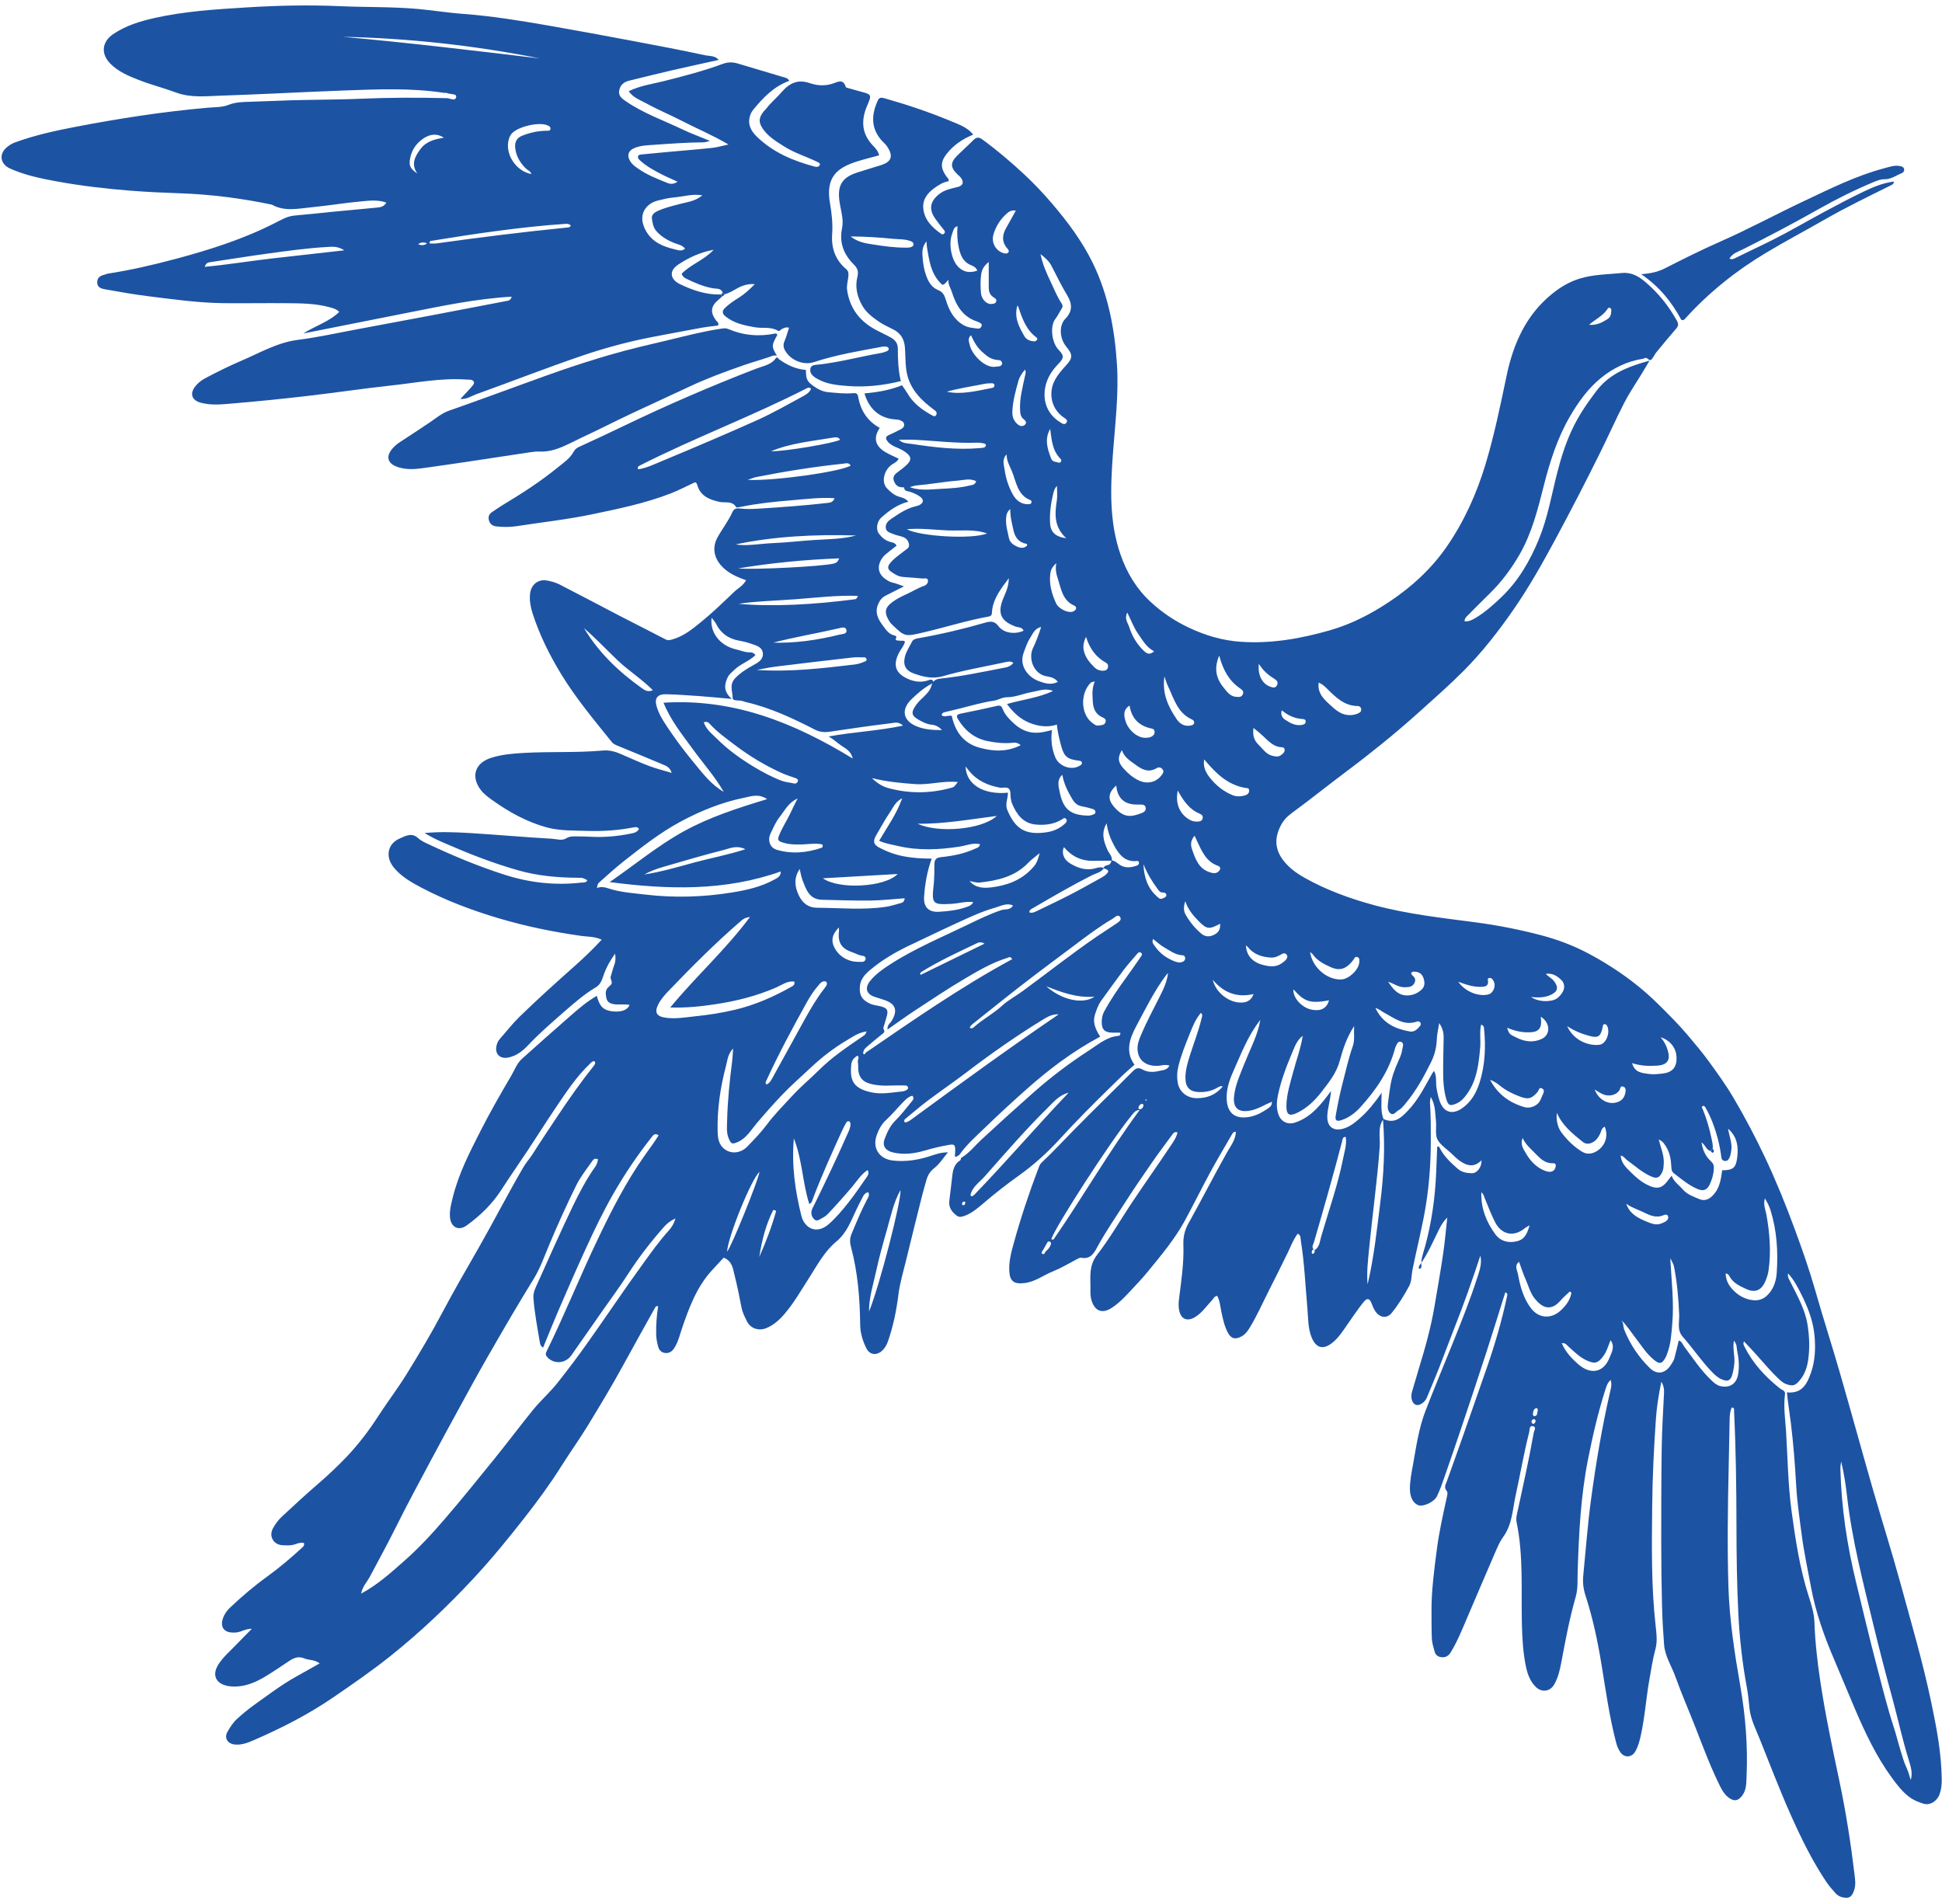 <?xml version="1.0" encoding="UTF-8"?> <svg xmlns="http://www.w3.org/2000/svg" width="254" height="249" viewBox="0 0 254 249" fill="none"><path d="M118.25 63.752C118.267 64.247 118.699 64.223 118.998 64.315C119.468 64.463 119.911 64.655 120.309 64.94C120.848 65.321 120.828 65.743 120.268 66.049C120.127 66.124 119.966 66.169 119.808 66.204C118.593 66.475 117.594 67.171 116.588 67.844C116.179 68.116 115.805 68.469 115.853 69.025C115.901 69.585 116.427 69.671 116.815 69.839C117.22 70.014 117.673 70.076 118.088 70.227C118.531 70.392 118.823 70.701 118.891 71.205C118.957 71.686 118.579 71.809 118.304 72.032C117.642 72.561 116.921 73.018 116.385 73.701C116.056 74.12 116.114 74.456 116.499 74.734C116.99 75.084 117.498 75.424 118.143 75.462C118.984 75.513 119.822 75.596 120.663 75.665C120.924 75.685 121.301 75.507 121.367 75.908C121.425 76.262 121.133 76.537 120.834 76.636C120.096 76.88 119.451 77.302 118.758 77.621C118.098 77.923 117.429 78.236 116.842 78.651C115.685 79.472 115.599 80.11 116.361 81.319C116.468 81.487 116.615 81.631 116.76 81.768C118.37 83.303 118.366 83.282 120.948 82.674C123.739 82.019 126.478 81.143 129.303 80.639C129.784 80.553 129.719 80.254 129.75 79.939C129.914 78.304 130.848 77.075 131.943 75.627C131.943 76.918 131.384 77.752 131.075 78.648C130.395 80.618 131.36 81.36 132.75 81.923C133.08 82.057 133.481 81.998 133.759 82.283C133.811 82.338 133.835 82.421 133.873 82.493C132.795 82.997 131.288 82.829 130.605 81.909C130.096 81.222 129.568 81.236 128.929 81.418C126.015 82.259 123.069 82.956 120.083 83.481C119.75 83.54 119.417 83.632 119.269 83.945C118.957 84.6 118.514 85.201 118.349 85.919C118.092 87.034 118.462 87.738 119.657 88.136C120.852 88.538 121.995 88.826 123.368 88.428C126.077 87.642 128.881 87.178 131.641 86.574C131.926 86.513 132.184 86.468 132.544 86.691C132.149 87.223 131.597 87.285 131.078 87.384C128.459 87.886 125.853 88.449 123.196 88.73C122.599 88.795 122.053 88.847 121.816 89.709C121.538 90.718 120.481 91.288 119.863 92.142C119.115 93.176 119.156 93.601 120.258 94.199C120.756 94.466 121.24 94.727 121.833 94.779C122.287 94.817 122.743 94.992 123.207 95.486C121.909 95.493 120.8 95.404 119.76 94.94C118.095 94.202 117.848 92.784 119.2 91.47C119.952 90.738 120.749 90.041 121.676 89.52C121.864 89.413 122.201 89.338 122.002 89.019C121.895 88.847 121.682 88.874 121.459 88.96C120.35 89.372 119.221 89.094 118.308 88.569C117.158 87.906 116.825 86.959 117.501 85.537C117.759 84.995 118.184 84.535 118.335 84.031C118.346 83.852 118.294 83.811 118.188 83.807C117.865 83.79 117.522 83.825 117.223 83.732C116.979 83.656 117.477 83.213 117.048 83.131C116.238 82.977 115.843 82.314 115.421 81.748C114.837 80.968 114.408 80.103 114.841 79.053C115.053 78.534 115.349 78.147 115.846 77.899C116.591 77.529 117.329 77.147 118.229 76.691C117.645 76.492 117.213 76.296 116.763 76.204C116.385 76.124 116.08 75.932 115.792 75.723C114.837 75.043 114.696 74.065 115.332 73.069C115.582 72.678 115.936 72.417 116.282 72.139C116.595 71.888 116.911 71.641 117.261 71.367C117.086 70.975 116.701 70.955 116.379 70.859C115.764 70.677 115.304 70.268 114.947 69.784C114.521 69.204 114.696 68.198 115.277 67.686C116.303 66.78 117.391 65.963 118.802 65.623C118.483 65.198 118.04 65.095 117.625 64.975C116.969 64.786 116.475 64.343 116.032 63.893C115.256 63.107 115.568 61.579 116.591 60.807C116.911 60.567 117.326 60.443 117.539 59.99C116.948 59.702 116.331 59.451 115.768 59.111C114.439 58.308 114.206 57.233 115.067 55.963C113.43 55.074 112.541 53.656 112.235 51.85C112.153 51.373 111.809 51.401 111.504 51.428C110.447 51.517 109.406 51.384 108.359 51.298C107.559 51.233 106.883 50.855 106.269 50.395C105.517 49.829 105.417 49.506 105.407 48.383C104.092 48.277 102.935 47.752 101.878 46.972C101.761 46.887 101.669 46.567 101.442 46.887C100.852 47.714 99.863 47.851 99.018 48.174C95.925 49.355 92.867 50.618 89.832 51.933C87.127 53.103 84.449 54.336 81.789 55.61C79.787 56.567 77.779 57.525 75.757 58.438C75.438 58.582 75.201 58.751 75.002 59.121C74.535 59.986 73.684 60.536 72.932 61.15C70.642 63.021 68.157 64.611 65.627 66.128C65.211 66.379 64.823 66.677 64.411 66.935C63.975 67.209 63.807 67.573 63.955 68.071C64.099 68.555 64.432 68.795 64.926 68.85C65.819 68.95 66.725 68.946 67.597 68.812C70.876 68.308 74.175 67.944 77.429 67.268C80.91 66.543 84.387 65.829 87.714 64.538C88.802 64.116 89.842 63.567 90.889 63.08C91.095 63.121 91.15 63.265 91.195 63.426C91.61 64.892 92.788 65.345 94.106 65.641C94.844 65.805 95.75 65.452 96.289 66.331C96.344 66.42 96.749 66.32 96.986 66.272C99.169 65.833 101.38 65.606 103.598 65.424C105.428 65.273 107.254 65.033 109.149 65.156C108.977 65.682 108.607 65.737 108.205 65.781C105.273 66.118 102.328 66.327 99.382 66.516C98.497 66.571 97.608 66.615 96.736 66.502C96.217 66.433 95.956 66.609 95.778 67.007C95.246 68.195 94.425 69.211 93.814 70.347C93.159 71.569 93.368 72.874 94.291 73.934C95.17 74.944 96.327 75.441 97.58 75.884C97.196 76.622 96.502 76.945 95.987 77.439C94.59 78.782 93.193 80.134 91.689 81.356C90.539 82.29 89.365 83.255 87.865 83.649C87.58 83.725 87.357 83.78 87.065 83.629C85.057 82.585 83.035 81.573 81.023 80.529C78.404 79.169 75.802 77.779 73.176 76.437C72.681 76.183 72.115 76.032 71.566 75.929C70.364 75.706 69.437 76.471 69.32 77.717C69.235 78.624 69.427 79.506 69.698 80.344C70.587 83.076 71.857 85.627 73.351 88.095C75.29 91.294 77.68 94.137 80.01 97.038C80.254 97.343 80.587 97.453 80.927 97.594C82.839 98.37 84.741 99.17 86.646 99.963C87.127 100.162 87.632 100.344 87.848 101.085C86.811 100.773 85.86 100.543 84.95 100.199C83.704 99.729 82.486 99.18 81.263 98.644C80.481 98.301 79.722 98.081 78.823 98.164C75.397 98.466 71.95 98.277 68.517 98.473C67.069 98.555 65.613 98.672 64.209 99.125C62.129 99.798 61.566 101.549 62.856 103.282C63.282 103.855 63.838 104.25 64.391 104.648C66.574 106.214 68.926 107.508 71.514 108.215C73.217 108.679 75.036 108.613 76.811 108.672C78.878 108.74 80.93 108.6 82.963 108.195C83.155 108.157 83.364 108.147 83.574 108.404C83.361 108.885 82.826 108.96 82.424 109.039C80.841 109.358 79.238 109.516 77.618 109.451C76.89 109.42 76.166 109.389 75.438 109.389C74.968 109.389 74.514 109.358 74.051 109.647C73.481 110 72.777 109.729 72.159 109.695C68.572 109.496 64.992 109.166 61.404 108.95C59.526 108.837 57.638 108.765 55.534 108.946C56.842 109.767 58.081 110.237 59.289 110.756C62.074 111.957 64.913 113.018 67.834 113.845C70.378 114.566 72.99 114.786 75.623 114.803C76.238 114.806 76.238 114.803 76.825 115.129C76.639 115.5 76.279 115.407 75.97 115.441C72.589 115.823 69.29 115.452 66.052 114.422C62.657 113.341 59.379 111.978 56.159 110.467C55.647 110.227 55.094 109.993 54.69 109.619C53.866 108.857 53.086 109.321 52.341 109.636C51.531 109.98 50.903 110.608 50.831 111.542C50.762 112.431 51.198 113.162 51.806 113.804C52.743 114.793 53.914 115.459 55.084 116.077C58.315 117.776 61.727 119.063 65.222 120.1C68.751 121.147 72.355 121.888 76.004 122.403C76.862 122.524 77.769 122.465 78.696 122.901C77.559 124.144 76.399 125.246 75.204 126.31C72.726 128.514 70.258 130.725 67.889 133.042C66.996 133.917 66.231 134.916 65.397 135.853C65.112 136.169 64.968 136.533 64.909 136.945C64.772 137.927 65.462 138.511 66.464 138.318C67.566 138.105 68.39 137.433 69.104 136.674C70.604 135.081 72.262 133.66 73.903 132.225C75.18 131.109 76.471 129.997 77.934 129.125C78.651 128.699 78.781 127.961 79.025 127.312C79.351 126.444 79.781 125.661 80.453 124.727C80.539 125.383 80.505 125.775 80.35 126.183C80.179 126.633 80.059 127.106 79.925 127.57C79.89 127.683 79.829 127.817 79.859 127.913C80.093 128.624 80.114 128.638 79.599 129.084C79.111 129.509 79.214 130.042 79.314 130.55C79.424 131.116 79.911 131.295 80.409 131.353C81.051 131.425 81.706 131.291 82.348 131.435C82.081 132.074 81.349 132.373 80.278 132.287C78.967 132.18 78.448 131.717 78.057 130.248C76.79 130.972 75.706 131.902 74.631 132.843C72.503 134.707 70.381 136.578 68.277 138.473C67.604 139.077 67.299 139.959 66.852 140.718C65.459 143.087 64.089 145.476 62.843 147.927C61.414 150.735 59.966 153.547 59.211 156.643C59.008 157.467 58.788 158.287 58.85 159.149C58.946 160.485 59.945 161.054 61.03 160.279C62.808 159.002 64.367 157.484 65.568 155.624C66.708 153.859 67.913 152.136 69.073 150.385C70.278 148.565 71.442 146.715 72.664 144.906C74.023 142.894 75.356 140.852 77.127 139.159C77.299 138.995 77.45 138.782 77.734 138.785C77.941 139.025 77.807 139.225 77.649 139.42C76.008 141.477 74.49 143.626 73.031 145.816C71.888 147.532 70.735 149.242 69.633 150.986C69.286 151.535 68.843 152.002 68.51 152.565C66.454 156.08 64.6 159.705 62.582 163.241C60.999 166.011 59.386 168.768 57.896 171.59C56.423 174.381 54.81 177.086 53.155 179.764C52.029 181.587 50.718 183.293 49.554 185.095C48.321 187.004 46.965 188.809 45.407 190.461C44.154 191.786 42.822 193.022 41.438 194.216C39.877 195.562 38.366 196.969 36.856 198.37C36.382 198.809 35.994 199.341 35.688 199.915C35.149 200.917 35.764 202.012 36.907 202.095C37.511 202.136 38.115 202.156 38.709 201.94C39.035 201.82 39.389 201.71 39.743 201.806C39.835 202.057 39.732 202.215 39.574 202.359C38.119 203.701 36.615 204.989 35.009 206.149C33.268 207.405 31.638 208.792 30.079 210.268C29.605 210.718 29.252 211.264 29.087 211.909C28.86 212.788 29.32 213.437 30.227 213.509C30.632 213.54 31.026 213.533 31.428 213.392C31.874 213.234 32.321 213.028 32.946 213.025C32.194 213.787 31.521 214.453 30.865 215.14C30.089 215.953 29.231 216.674 28.596 217.642C27.604 219.156 28.294 220.423 30.271 220.567C31.864 220.684 33.292 220.107 34.624 219.314C35.699 218.676 36.732 217.965 37.772 217.271C38.4 216.853 39.008 216.568 39.804 216.901C40.416 217.158 41.16 217.041 41.806 217.556C40.745 218.154 39.732 218.724 38.72 219.29C36.777 220.378 35.009 221.724 33.203 223.015C32.441 223.561 31.734 224.154 31.04 224.779C30.481 225.284 30.093 225.891 29.739 226.527C29.303 227.309 29.77 228.051 30.669 228.157C31.607 228.267 32.455 227.913 33.248 227.57C36.886 225.994 40.398 224.189 43.684 221.933C46.186 220.217 48.678 218.497 51.047 216.606C54.913 213.523 58.49 210.131 61.861 206.516C64.267 203.935 66.495 201.206 68.665 198.428C70.354 196.266 71.981 194.051 73.443 191.72C74.562 189.942 75.795 188.233 76.89 186.437C78.486 183.814 80.076 181.188 81.545 178.487C82.898 176.001 84.288 173.54 85.658 171.065C85.74 170.917 85.819 170.787 86.083 170.831C85.884 172.05 85.798 173.282 85.822 174.528C85.833 175.064 85.942 175.572 86.07 176.084C86.19 176.571 86.495 176.89 86.976 176.952C87.439 177.01 87.831 176.829 88.119 176.413C88.713 175.562 88.912 174.556 89.242 173.605C90.155 170.958 91.13 168.349 93.045 166.224C93.584 165.624 94.14 165.043 94.655 164.487C95.791 164.954 95.853 165.915 96.066 166.746C96.423 168.154 96.712 169.582 96.986 171.01C97.11 171.662 97.412 172.235 97.693 172.812C98.147 173.742 99.211 174.099 100.186 173.718C101.198 173.324 101.988 172.582 102.657 171.792C103.859 170.371 104.789 168.747 105.795 167.179C106.866 165.507 107.838 163.67 109.334 162.431C110.78 161.236 111.298 159.688 112.026 158.164C112.287 157.615 112.571 157.079 112.846 156.533C112.997 156.231 113.2 155.991 113.567 155.932C113.776 156.324 113.54 156.636 113.375 156.945C112.62 158.377 112.009 159.87 111.384 161.363C111.133 161.964 111.137 162.465 111.301 163.076C112.197 166.417 112.469 169.832 112.506 173.282C112.52 174.353 112.843 175.407 113.327 176.362C113.776 177.247 114.703 177.316 115.424 176.609C115.774 176.266 115.994 175.854 116.159 175.373C116.835 173.416 117.244 171.415 117.501 169.359C117.693 167.803 118.16 166.276 118.531 164.745C119.207 161.957 119.901 159.173 120.598 156.392C120.773 155.689 120.989 154.992 121.185 154.292C121.363 153.656 121.682 153.176 122.239 152.74C122.887 152.228 123.347 151.473 123.986 150.711C122.966 150.711 122.166 151.047 121.363 151.295C119.87 151.751 118.373 151.954 116.818 151.789C114.985 151.593 114.044 150.141 114.686 148.414C114.954 147.694 115.301 147.028 115.898 146.478C116.67 145.768 117.343 144.951 118.074 144.192C118.435 143.818 118.806 143.44 119.324 143.306C119.63 143.643 119.389 143.886 119.228 144.086C118.534 144.933 117.868 145.812 117.093 146.574C116.396 147.261 116.035 148.102 115.706 148.96C115.359 149.863 115.816 150.495 116.794 150.728C118.222 151.065 119.63 150.869 120.989 150.471C121.964 150.186 122.939 149.952 123.934 149.77C124.868 149.599 124.957 149.671 124.93 150.663C124.926 150.862 124.906 151.065 124.892 151.253C125.163 151.377 125.263 151.102 125.452 151.078C126.382 149.74 127.601 148.672 128.758 147.553C130.584 145.785 132.455 144.058 134.36 142.376C135.754 141.147 137.192 139.959 138.692 138.864C140.347 137.656 142.081 136.55 143.897 135.579C143.176 134.491 142.932 133.605 143.203 132.736C143.409 132.084 143.632 131.425 144.044 130.859C145.016 129.52 145.974 128.171 146.969 126.852C147.505 126.145 148.112 125.493 148.682 124.813C148.843 124.624 149.008 124.412 149.266 124.635C149.475 124.817 149.29 125.012 149.187 125.163C148.569 126.063 147.951 126.959 147.309 127.841C146.262 129.276 145.263 130.738 144.412 132.304C144.168 132.754 144.096 133.214 144.099 133.704C144.106 134.638 144.463 135.012 145.407 135.057C145.788 135.074 146.169 135.057 146.523 135.057C146.571 135.414 146.382 135.469 146.241 135.483C144.748 135.62 143.667 136.588 142.493 137.347C139.911 139.015 137.467 140.859 135.157 142.901C132.856 144.937 130.58 146.997 128.328 149.084C127.474 149.877 126.753 150.835 125.716 151.429C125.675 151.542 125.665 151.71 125.582 151.762C124.765 152.273 124.621 153.09 124.532 153.948C124.422 154.995 124.278 156.035 124.161 157.083C124.065 157.934 124.508 158.528 125.146 159.002C125.483 159.249 125.822 159.142 126.183 159.012C127.079 158.679 127.81 158.071 128.504 157.477C130.042 156.159 131.634 154.909 133.275 153.739C135.263 152.321 137.038 150.704 138.679 148.905C140.752 146.629 142.929 144.453 145.129 142.294C146.169 141.274 147.192 140.248 148.39 139.259C147.151 137.577 147.748 135.833 148.579 134.278C149.815 131.967 150.965 129.592 152.561 127.484C152.609 127.419 152.678 127.371 152.771 127.282C152.63 128.456 152.125 129.465 151.624 130.46C150.807 132.088 149.945 133.691 149.231 135.369C148.974 135.974 148.751 136.595 148.782 137.24C148.847 138.682 149.873 139.465 151.456 139.4C151.919 139.379 152.383 139.163 152.96 139.376C152.623 139.994 152.039 139.952 151.583 140.069C150.869 140.251 150.09 140.248 149.458 139.894C148.871 139.564 148.572 139.698 148.15 140.121C145.61 142.678 143.018 145.184 140.491 147.755C139.08 149.194 137.707 150.673 136.238 152.053C136.025 152.256 135.932 152.496 135.829 152.767C134.607 155.987 133.516 159.249 132.599 162.568C132.269 163.766 131.936 164.988 132.009 166.259C132.084 167.594 132.637 167.965 133.965 167.817C135.387 167.659 136.478 166.774 137.738 166.272C138.785 165.854 139.763 165.267 140.762 164.734C140.982 164.618 141.212 164.463 141.442 164.504C142.747 164.738 143.165 163.739 143.632 162.894C144.648 161.051 145.84 159.317 146.973 157.549C148.174 155.675 149.43 153.838 150.697 152.009C151.569 150.749 152.5 149.527 153.406 148.287C153.529 148.119 153.687 148.013 154.01 148.095C153.88 148.727 153.523 149.252 153.193 149.743C151.552 152.198 149.846 154.611 148.202 157.062C146.622 159.41 145.218 161.889 143.492 164.12C142.427 165.493 142.62 166.907 142.623 168.363C142.623 168.953 142.585 169.565 142.791 170.169C143.251 171.518 144.195 171.837 145.411 171.051C146.513 170.337 147.364 169.355 148.243 168.421C148.902 167.724 149.558 167.01 150.172 166.259C151.885 164.165 153.625 162.095 154.93 159.716C156.094 157.591 157.158 155.411 158.315 153.282C159.221 151.614 160.196 149.983 161.147 148.339C161.243 148.174 161.363 147.996 161.641 148.03C161.621 149.056 160.972 149.853 160.519 150.66C158.768 153.759 157.161 156.935 155.424 160.038C154.951 160.886 154.741 161.762 154.779 162.785C154.865 165.208 154.487 167.618 154.192 170.025C154.127 170.553 154.134 171.085 154.281 171.597C154.549 172.537 155.304 172.815 156.173 172.338C157.165 171.792 157.766 170.852 158.517 170.062C158.706 169.867 158.785 169.561 159.197 169.479C159.544 170.093 159.592 170.821 159.733 171.501C159.932 172.452 160.127 173.399 160.577 174.268C161.01 175.095 161.552 175.236 162.386 174.786C162.833 174.546 163.128 174.168 163.389 173.749C164.374 172.17 165.112 170.464 165.953 168.813C166.777 167.192 167.58 165.562 168.384 163.931C168.809 163.066 169.125 162.149 169.729 161.356C170.172 161.528 170.09 161.95 170.141 162.273C170.615 165.191 170.728 168.147 170.996 171.089C171.113 172.369 171.051 173.687 171.552 174.916C172.115 176.293 173.021 176.571 174.189 175.675C175.098 174.978 175.696 173.99 176.341 173.066C176.99 172.143 177.618 171.202 178.325 170.32C178.868 169.643 179.173 169.877 179.417 170.526C179.561 170.907 179.709 171.274 179.959 171.604C180.529 172.355 181.418 172.458 182.005 171.738C182.898 170.642 183.646 169.437 184.312 168.191C184.662 167.532 184.601 166.77 184.745 166.06C185.325 163.169 186.08 160.316 186.533 157.395C186.962 154.628 187.141 151.854 187.141 149.06C187.141 147.443 187.144 145.833 187.031 144.219C187.017 144.024 187.082 143.821 187.134 143.471C187.759 144.525 187.694 145.586 187.81 146.595C187.906 147.433 187.666 148.421 188.037 149.084C188.411 149.753 189.204 150.268 189.819 150.845C190.172 151.178 190.519 151.525 190.91 151.81C191.844 152.482 192.805 152.74 193.763 151.758C193.835 152.599 193.193 153.475 192.489 153.447C191.861 153.423 191.226 153.344 190.68 152.877C189.719 152.053 188.823 151.195 188.253 150.045C188.208 149.956 188.174 149.911 187.975 149.997C187.93 151.089 187.889 152.228 187.841 153.368C187.7 156.65 187.254 159.88 186.382 163.052C186.152 163.893 185.799 164.734 185.912 165.651C185.932 165.819 185.781 165.933 185.603 165.963L185.61 165.963C185.541 165.802 185.562 165.63 185.658 165.5C186.774 163.996 187.47 162.27 188.308 160.615C188.559 160.124 188.871 159.661 189.293 159.238C189.115 160.835 188.981 162.434 188.747 164.024C188.411 166.3 188.006 168.566 187.625 170.835C187.158 173.633 186.386 176.351 185.558 179.056C185.253 180.059 184.964 181.068 184.669 182.074C184.659 182.112 184.649 182.153 184.642 182.191C184.487 182.932 184.745 183.612 185.232 183.749C185.668 183.873 186.365 183.406 186.612 182.816C187.155 181.508 187.711 180.207 188.229 178.888C188.923 177.12 189.568 175.335 190.268 173.571C191.473 170.533 192.555 167.453 193.622 164.223C193.845 165.253 193.536 166.094 193.282 166.901C192.301 169.983 191.092 172.984 189.88 175.981C188.727 178.826 187.549 181.665 186.441 184.529C185.562 186.801 185.232 189.214 184.803 191.593C184.611 192.665 184.388 193.739 184.408 194.841C184.429 195.867 184.879 196.681 185.572 196.88C186.214 197.062 187.577 196.441 187.941 195.699C188.311 194.937 188.593 194.13 188.874 193.327C189.661 191.079 190.436 188.827 191.192 186.568C192.287 183.306 193.375 180.045 194.436 176.777C195.27 174.206 196.063 171.617 196.877 169.036C197.261 169.135 197.137 169.407 197.093 169.619C196.427 172.747 195.531 175.812 194.484 178.837C193.385 182.005 192.276 185.174 191.164 188.336C190.533 190.128 189.891 191.92 189.249 193.708C189.091 194.151 188.802 194.529 189.242 195.033C189.407 195.222 189.252 195.734 189.177 196.084C188.713 198.219 188.232 200.347 187.948 202.513C187.587 205.277 187.21 208.037 187.23 210.835C187.237 212.005 187.227 213.173 187.278 214.34C187.302 214.92 187.505 215.452 187.635 215.998C187.735 216.417 188.051 216.691 188.504 216.739C189.036 216.798 189.427 216.616 189.726 216.135C190.56 214.79 191.147 213.327 191.768 211.882C193.076 208.837 194.364 205.785 195.685 202.747C195.943 202.156 196.224 201.532 196.588 201.037C197.814 199.372 197.834 197.378 198.25 195.503C198.854 192.785 199.31 190.031 200.004 187.33C200.079 187.031 199.997 186.417 200.498 186.526C201.006 186.64 200.646 187.12 200.591 187.44C199.956 191.024 199.156 194.573 198.387 198.13C198.318 198.439 198.301 198.789 198.363 199.094C199.262 203.461 198.95 207.886 199.05 212.294C199.094 214.199 199.19 216.097 199.582 217.968C199.791 218.971 200.131 219.915 200.896 220.653C201.645 221.374 202.723 221.25 203.255 220.347C203.797 219.427 204.027 218.397 204.22 217.364C204.752 214.501 205.291 211.645 206.094 208.84C206.406 207.756 206.31 206.592 206.348 205.462C206.509 200.57 206.743 195.696 207.7 190.869C208.315 187.773 209.019 184.714 209.983 181.71C210.117 181.295 210.241 180.859 210.663 180.485C210.862 181.096 210.684 181.624 210.567 182.136C209.513 186.746 208.73 191.411 208.099 196.094C207.649 199.417 207.402 202.767 207.076 206.104C206.99 206.993 207.096 207.831 207.381 208.713C208.329 211.635 208.967 214.642 209.462 217.677C210.025 221.106 210.495 224.549 211.381 227.92C211.508 228.408 211.689 228.847 211.974 229.232C212.489 229.929 213.437 229.856 213.883 229.077C214.244 228.449 214.432 227.745 214.594 227.031C215.136 224.621 215.287 222.153 215.72 219.726C215.96 218.373 216.159 217.014 216.52 215.682C216.791 214.683 216.66 213.65 216.547 212.654C215.96 207.45 216.046 202.229 216.094 197.011C216.128 193.21 216.317 189.41 216.578 185.617C216.684 184.055 216.925 182.5 217.292 180.711C217.649 181.339 217.663 181.762 217.642 182.218C217.522 184.601 217.374 186.983 217.34 189.369C217.278 193.543 217.275 197.714 217.278 201.889C217.278 204.642 217.319 207.395 217.385 210.148C217.426 211.803 217.525 213.458 217.652 215.109C217.769 216.633 218.641 217.91 219.139 219.311C219.935 221.549 220.9 223.729 221.762 225.943C222.757 228.504 223.718 231.075 224.934 233.54C225.194 234.072 225.497 234.614 225.981 235.016C226.753 235.655 227.337 235.596 227.917 234.776C228.439 234.034 228.401 233.152 228.439 232.318C228.617 228.346 228.298 224.415 227.615 220.488C226.87 216.2 226.2 211.892 226.066 207.519C225.909 202.356 225.981 197.192 226.097 192.029C226.145 189.85 226.19 187.666 226.228 185.486C226.235 184.999 226.314 184.535 226.489 184.089C226.921 184.103 226.794 184.422 226.805 184.618C227.045 189.592 227.11 194.566 227.117 199.544C227.124 203.416 227.172 207.295 227.368 211.161C227.532 214.388 227.896 217.604 228.493 220.79C228.655 221.662 228.724 222.551 228.82 223.434C228.978 224.865 229.633 226.128 230.158 227.436C231.497 230.77 232.774 234.13 234.237 237.409C235.586 240.433 237.048 243.42 238.905 246.18C239.242 246.681 239.661 247.134 240.059 247.594C240.299 247.872 240.605 248.061 240.979 248.144C241.865 248.339 242.194 248.113 242.5 247.241C242.743 246.551 242.644 245.85 242.565 245.195C242.074 241.092 241.439 237.017 240.584 232.97C239.668 228.631 238.744 224.288 238.082 219.898C237.697 217.34 237.405 214.765 237.316 212.177C237.275 210.986 236.911 209.853 236.557 208.751C235.404 205.147 234.844 201.436 234.333 197.704C233.859 194.251 233.821 190.773 233.609 187.302C233.506 185.651 233.245 184.007 233.464 182.345C233.53 181.858 233.052 181.796 232.795 181.587C230.91 180.086 229.297 178.36 228.202 176.19C228.092 175.97 227.937 175.781 228.102 175.435C228.689 176.063 229.262 176.653 229.805 177.271C230.739 178.336 231.659 179.414 232.689 180.388C232.987 180.673 233.303 180.921 233.694 181.051C234.549 181.336 234.862 181.188 235.445 180.467C236.06 179.712 236.355 178.806 236.489 177.91C236.712 176.393 236.664 174.861 236.423 173.32C236.097 171.223 235.057 169.455 234.147 167.618C233.99 167.302 233.784 167.024 233.856 166.55C234.618 167.347 235.068 168.233 235.517 169.122C236.417 170.89 237.151 172.706 237.33 174.714C237.474 176.341 237.409 177.944 236.877 179.496C236.372 180.975 235.703 182.314 233.715 182.108C233.859 183.547 234.079 184.858 234.24 186.176C234.566 188.868 234.779 191.563 234.927 194.264C235.05 196.489 235.383 198.693 235.672 200.893C235.967 203.128 236.454 205.335 236.863 207.553C237.471 210.873 238.597 214.024 239.925 217.114C240.852 219.266 241.724 221.442 242.651 223.595C243.993 226.715 245.445 229.784 247.46 232.534C248.119 233.437 248.809 234.34 249.736 235.033C250.306 235.456 250.938 235.706 251.58 235.902C252.428 236.163 253.341 235.589 253.681 234.673C253.907 234.062 253.972 233.41 253.966 232.768C253.935 229.307 253.282 225.926 252.575 222.558C251.477 217.337 249.973 212.218 248.566 207.079C247.436 202.953 246.139 198.875 244.954 194.762C243.492 189.678 242.098 184.577 240.629 179.496C239.599 175.926 238.452 172.39 237.436 168.816C236.66 166.094 235.723 163.427 234.748 160.78C233.578 157.601 232.304 154.46 230.855 151.384C229.599 148.717 228.219 146.118 226.729 143.581C225.751 141.913 224.607 140.34 223.468 138.771C222.637 137.628 221.714 136.55 220.807 135.466C219.616 134.044 218.301 132.736 216.983 131.428C215.86 130.316 214.686 129.28 213.427 128.325C211.621 126.955 209.722 125.75 207.714 124.686C205.73 123.632 203.657 122.867 201.501 122.3C198.727 121.576 195.919 121.02 193.076 120.642C188.593 120.048 184.086 119.564 179.702 118.377C176.571 117.529 173.536 116.427 170.694 114.841C169.843 114.367 169.036 113.821 168.353 113.114C166.952 111.662 166.468 110.052 167.481 108.037C167.841 107.323 168.298 106.825 168.943 106.351C171.487 104.484 173.945 102.503 176.475 100.615C177.869 99.575 179.228 98.497 180.584 97.409C182.352 95.994 184.065 94.515 185.751 93.004C187.676 91.274 189.619 89.561 191.442 87.728C193.897 85.263 196.025 82.517 198.006 79.654C200.031 76.722 201.772 73.618 203.461 70.484C205.473 66.749 207.416 62.983 209.297 59.183C210.371 57.014 211.353 54.799 212.458 52.647C213.104 51.391 213.914 50.217 214.649 49.005C214.971 48.473 215.291 47.937 215.754 47.165C212.912 47.951 210.526 48.871 208.806 51.123C207.57 52.74 206.447 54.394 205.586 56.245C204.745 58.05 204.158 59.932 203.667 61.854C202.929 64.745 202.428 67.704 201.288 70.488C200.127 73.316 198.641 75.919 196.403 78.071C195.318 79.115 194.213 80.096 192.922 80.862C192.503 81.109 192.07 81.315 191.559 81.257C191.542 80.852 191.823 80.649 192.036 80.429C192.973 79.475 193.921 78.534 194.872 77.597C196.41 76.083 197.683 74.377 198.758 72.503C200.371 69.695 201.14 66.595 201.923 63.505C202.719 60.357 203.701 57.278 205.342 54.459C206.444 52.565 207.742 50.759 209.451 49.386C211.017 48.126 212.846 47.24 214.886 46.921C214.964 46.907 215.05 46.887 215.116 46.845C215.466 46.615 215.699 47.401 216.053 46.959C216.279 46.674 216.43 46.33 216.66 46.049C217.505 45.016 218.363 43.989 219.235 42.977C219.537 42.626 219.558 42.359 219.317 41.929C218.243 39.997 216.88 38.304 215.201 36.883C214.34 36.152 213.392 35.582 212.139 35.706C210.289 35.888 208.421 35.884 206.619 36.433C205.28 36.842 204.089 37.553 203.028 38.411C199.623 41.157 197.951 44.895 197.065 49.084C196.241 52.997 195.445 56.921 194.285 60.755C193.128 64.576 191.501 68.188 189.242 71.469C187.234 74.384 184.649 76.753 181.686 78.723C179.28 80.323 176.739 81.631 173.972 82.427C170.148 83.529 166.241 84.216 162.239 83.934C159.884 83.77 157.645 83.111 155.496 82.091C153.646 81.216 151.978 80.1 150.488 78.716C148.644 77.007 147.395 74.94 146.564 72.554C145.057 68.225 145.239 63.811 145.562 59.355C145.847 55.445 146.344 51.542 146.087 47.604C145.785 43.007 144.954 38.545 142.915 34.374C141.538 31.559 139.674 29.056 137.649 26.68C136.495 25.328 135.277 24.034 133.979 22.822C132.239 21.202 130.429 19.657 128.504 18.256C128.061 17.933 127.755 17.872 127.278 18.356C126.602 19.039 125.871 19.681 125.187 20.361C124.274 21.274 124.295 21.926 125.246 22.819C125.421 22.983 125.62 23.145 125.747 23.344C126.077 23.866 125.919 24.281 125.314 24.439C124.456 24.662 123.584 24.796 122.85 25.376C121.634 26.337 121.449 27.371 122.345 28.63C122.699 29.125 123.08 29.599 123.457 30.072C123.567 30.21 123.643 30.337 123.529 30.498C123.419 30.652 123.258 30.694 123.11 30.591C121.878 29.729 120.834 28.699 120.749 27.099C120.694 26.052 121.329 25.253 122.132 24.655C122.712 24.226 123.334 23.824 124.072 23.701C124.14 23.406 123.91 23.258 123.78 23.073C122.983 21.957 123.001 21.164 123.831 20.107C124.731 18.963 125.888 18.184 127.292 17.604C126.543 16.663 125.441 16.289 124.456 15.877C121.662 14.71 118.785 13.739 115.867 12.904C115.04 12.668 114.971 12.719 114.631 13.567C113.845 15.534 114.106 17.285 115.702 18.764C115.85 18.902 115.97 19.07 116.08 19.238C116.856 20.419 116.588 21.171 115.242 21.593C114.236 21.909 113.231 22.211 112.225 22.527C110.107 23.193 109.475 24.25 109.815 26.461C109.949 27.34 110.21 28.194 110.21 29.104C110.21 29.602 110.072 30.062 110.035 30.546C109.911 32.166 110.556 33.491 111.658 34.576C112.166 35.077 112.307 35.524 112.146 36.183C111.816 37.501 112.091 38.733 112.747 39.918C113.279 40.879 114.127 41.504 114.988 42.094C115.582 42.503 116.265 42.784 116.907 43.124C117.858 43.625 118.287 44.425 118.359 45.486C118.421 46.368 118.414 47.25 118.507 48.14C118.734 50.333 119.959 51.857 121.593 53.155C121.847 53.358 122.118 53.536 122.362 53.749C122.534 53.897 122.551 54.109 122.431 54.298C122.28 54.535 122.098 54.422 121.912 54.322C120.615 53.618 119.458 52.764 118.692 51.456C118.49 51.109 118.243 50.783 117.978 50.388C116.406 51.023 114.755 51.308 113.066 51.452C113.684 53.57 115.122 54.745 117.189 54.865C117.347 54.875 117.515 54.889 117.662 54.94C117.93 55.036 118.212 55.167 118.253 55.486C118.298 55.812 118.068 56.015 117.81 56.148C117.305 56.406 116.797 56.66 116.279 56.887C115.798 57.096 115.802 57.371 116.094 57.734C116.409 58.129 116.852 58.346 117.299 58.531C117.714 58.703 118.116 58.898 118.473 59.166C119.221 59.726 119.252 60.179 118.552 60.834C118.171 61.195 117.738 61.504 117.319 61.82C116.921 62.122 116.729 62.465 116.945 62.973C117.189 63.55 117.518 63.756 118.274 63.745C118.843 63.883 119.334 63.533 119.887 63.488C121.655 63.344 123.409 63.007 125.177 62.87C125.987 62.805 126.845 62.52 127.673 62.928C127.539 63.44 127.141 63.419 126.797 63.505C125.575 63.811 124.312 63.873 123.073 63.934C121.597 64.01 120.069 64.254 118.641 63.557C118.476 63.478 118.339 63.598 118.253 63.752L118.25 63.752ZM136.482 163.402C136.657 163.087 136.825 162.767 137.01 162.458C137.082 162.338 137.227 162.362 137.333 162.41C137.453 162.465 137.494 162.592 137.457 162.712C137.34 163.114 137.082 163.42 136.76 163.677C136.65 163.845 136.588 164.168 136.307 163.969C136.118 163.835 136.344 163.65 136.413 163.492C136.427 163.457 136.458 163.433 136.482 163.402ZM145.424 112.575C145.51 112.005 145.074 111.648 144.868 111.195C144.36 110.079 143.986 108.946 144.741 107.683C144.889 108.792 145.249 109.736 145.733 110.615C146.379 111.782 147.175 112.805 148.751 112.602C148.813 112.596 148.885 112.664 148.953 112.699C149.015 112.932 148.926 113.131 148.727 113.2C147.985 113.454 147.244 113.591 146.509 113.141C146.152 112.922 145.864 112.558 145.393 112.544C145.287 112.767 145.28 113.035 144.951 113.124C144.721 113.186 144.398 113.21 144.353 113.564C145.036 113.783 145.108 113.931 144.693 114.34C144.494 114.535 144.247 114.686 144.003 114.82C142.695 115.544 141.394 116.279 140.066 116.966C138.596 117.724 137.103 118.435 135.613 119.152C135.311 119.297 134.988 119.458 134.631 119.328C134.645 118.96 134.906 118.885 135.108 118.768C137.645 117.285 140.189 115.809 142.815 114.477C143.344 114.209 144.034 114.127 144.384 113.529C144.027 113.361 143.65 113.454 143.323 113.547C142.053 113.917 140.944 113.536 139.897 112.881C139.101 112.379 138.816 111.518 139.156 110.793C140.158 112.002 141.432 112.623 143.018 112.585C143.821 112.568 144.621 112.575 145.424 112.572L145.424 112.575ZM126.801 115.215L126.835 115.187L126.821 115.239C127.261 115.308 127.707 115.472 128.133 115.428C130.477 115.163 132.74 114.669 134.473 112.857C134.892 112.421 135.397 112.067 135.98 111.576C135.641 112.877 135.459 113.1 134.868 113.708C133.444 115.177 131.638 115.812 129.684 116.056C128.641 116.186 127.57 116.142 126.801 115.218L126.801 115.215ZM171.974 163.526C171.439 163.238 171.755 162.802 171.851 162.479C173.128 158.095 174.381 153.708 175.534 149.29C175.596 149.06 175.575 148.679 176.011 148.693C176.173 149.685 175.847 150.618 175.661 151.559C174.975 155.009 173.794 158.325 172.809 161.696C172.63 162.304 172.609 163.08 171.954 163.499C171.909 163.667 172.002 163.89 171.755 163.969C171.586 164.024 171.552 163.845 171.562 163.787C171.604 163.578 171.641 163.299 171.974 163.526ZM224.017 150.23C224.058 149.746 223.935 149.293 223.838 148.823C223.574 147.542 223.2 146.3 222.713 145.088C222.651 144.961 222.503 144.827 222.671 144.69C222.836 144.552 222.939 144.69 223.039 144.806C223.392 145.431 223.705 146.066 223.966 146.743C224.535 148.212 224.93 149.716 225.129 151.271C225.164 151.528 225.198 151.738 225.497 151.816C225.84 151.906 226.025 151.751 226.173 151.47C226.348 151.137 226.389 150.783 226.444 150.419C226.575 149.51 226.19 148.679 226.022 147.618C227.234 148.706 227.368 149.959 227.23 151.257C227.072 152.75 226.695 153.056 225.249 153.059C225.095 154.137 224.971 155.208 224.237 156.108C223.663 156.815 223.025 157.158 222.259 156.828C221.49 156.499 220.663 156.231 220.083 155.548C219.606 154.985 218.95 154.59 218.634 153.77C218.428 154.038 218.325 154.158 218.236 154.285C217.395 155.459 216.736 155.596 215.452 154.961C214.638 154.559 213.955 153.962 213.337 153.351C212.747 152.764 212.029 152.139 211.981 151.133C212.393 151.216 212.541 151.535 212.795 151.72C213.804 152.455 214.734 153.306 215.888 153.835C216.688 154.202 217.052 154.065 217.419 153.269C217.577 152.929 217.584 152.579 217.608 152.208C217.68 151.113 217.216 150.131 216.952 149.039C217.536 149.276 217.759 149.709 217.999 150.127C218.435 150.886 218.555 151.731 218.596 152.579C218.614 152.922 218.641 153.224 218.926 153.444C219.915 154.206 220.869 155.023 222.036 155.514C222.774 155.826 223.272 155.651 223.619 154.913C223.928 154.25 224.13 153.56 224.161 152.812C224.178 152.414 224.096 152.17 223.78 151.882C223.087 151.25 222.692 150.426 222.548 149.407C223.07 149.76 223.155 150.406 223.739 150.543C223.828 150.436 223.921 150.33 224.01 150.22L224.017 150.23ZM112.929 137.573C112.966 137.264 113.193 137.076 113.402 136.894C114.013 136.365 114.635 135.85 115.263 135.342C115.513 135.139 115.833 135.016 115.562 134.583C115.486 134.46 115.61 134.199 115.665 134.01C116.234 132.043 116.523 131.823 114.291 131.435C114.096 131.401 113.903 131.319 113.722 131.233C112.709 130.752 112.369 130.124 112.469 128.995C112.551 128.064 113.121 127.443 113.773 126.89C115.479 125.442 117.415 124.357 119.437 123.42C121.157 122.623 122.853 121.775 124.58 120.989C126.406 120.158 128.215 119.255 130.151 118.716C130.872 118.517 131.641 118.044 132.486 118.428C132.139 119.077 131.463 118.864 130.972 119.029C129.444 119.54 128.006 120.244 126.567 120.941C123.121 122.613 119.568 124.082 116.341 126.183C115.421 126.78 114.521 127.415 113.825 128.274C113.032 129.249 113.327 130.076 114.539 130.423C114.889 130.522 115.232 130.649 115.579 130.759C117.134 131.25 117.463 132.115 116.633 133.509C116.444 133.825 116.025 134.034 116.083 134.649C117.343 133.77 118.48 132.942 119.65 132.173C121.779 130.78 123.89 129.355 126.08 128.064C127.886 127 129.698 125.912 131.73 125.29C131.93 125.229 132.173 125.012 132.383 125.452C125.699 129.063 119.478 133.402 113.217 137.683C113.193 137.814 113.114 137.91 112.983 137.862C112.846 137.81 112.867 137.69 112.932 137.58L112.929 137.573ZM71.034 176.252C71.71 174.607 72.359 172.973 73.055 171.36C74.209 168.693 75.369 166.022 76.581 163.382C77.693 160.955 78.847 158.545 80.172 156.224C81.696 153.553 83.412 151.017 85.325 148.61C85.496 148.394 85.709 148.184 86.142 148.49C85.582 149.389 84.937 150.258 84.336 151.106C81.888 154.559 79.983 158.311 78.171 162.101C75.85 166.952 73.848 171.95 71.476 176.777C71.325 177.086 71.37 177.265 71.597 177.512C72.462 178.456 73.962 178.353 74.734 177.254C76.128 175.27 77.515 173.279 78.905 171.291C79.969 169.767 81.082 168.27 82.091 166.705C83.522 164.487 85.122 162.404 86.873 160.433C87.23 160.031 87.659 159.681 88.346 159.352C88.129 160.093 87.827 160.55 87.463 160.951C86.265 162.273 85.228 163.718 84.188 165.16C82.815 167.062 81.456 168.978 80.134 170.914C79.087 172.452 78.009 173.965 76.942 175.49C75.661 177.313 74.322 179.084 72.942 180.831C71.936 182.108 70.701 183.176 69.684 184.436C67.982 186.54 66.358 188.706 64.655 190.811C62.52 193.454 60.385 196.097 58.167 198.672C56.509 200.598 54.782 202.472 52.867 204.158C51.102 205.713 49.355 207.292 47.23 208.428C47.412 207.481 48.04 206.863 48.431 206.115C49.544 204.003 50.694 201.92 51.758 199.781C53.23 196.811 54.813 193.893 56.372 190.969C57.607 188.648 58.867 186.345 60.127 184.041C61.27 181.947 62.41 179.849 63.598 177.779C64.662 175.926 65.73 174.072 66.811 172.228C67.789 170.557 68.802 168.902 69.811 167.251C70.649 165.884 71.195 164.336 71.816 162.846C72.925 160.203 74.103 157.591 75.376 155.019C75.936 153.89 76.725 152.908 77.439 151.882C77.587 151.672 77.786 151.398 78.225 151.641C78.146 151.954 78.081 152.276 77.862 152.582C76.687 154.24 75.743 156.039 74.871 157.858C73.213 161.322 71.658 164.837 70.083 168.339C69.887 168.772 69.729 169.232 69.767 169.743C69.907 171.72 70.292 173.66 70.618 175.61C70.652 175.816 70.711 176.066 71.03 176.248L71.034 176.252ZM177.11 134.219C177.062 135.177 177.203 136.073 176.938 136.822C176.355 138.469 175.998 140.165 175.558 141.844C175.212 143.169 174.947 144.522 174.707 145.871C174.58 146.578 174.83 146.722 175.524 146.478C176.468 146.149 177.244 145.558 177.9 144.841C179.963 142.575 181.679 140.1 182.472 137.082C182.513 136.928 182.599 136.784 182.668 136.636C182.774 136.403 182.922 136.186 183.207 136.255C183.495 136.324 183.55 136.585 183.495 136.839C183.396 137.312 183.327 137.786 183.128 138.243C182.73 139.166 182.307 140.073 182.053 141.065C181.768 142.17 181.679 143.296 181.521 144.415C181.459 144.855 181.535 145.394 181.885 145.637C182.294 145.922 182.585 145.38 182.922 145.201C183.323 144.988 183.591 144.614 183.876 144.274C185.232 142.647 186.238 140.804 187.172 138.919C187.645 137.961 187.893 136.962 187.927 135.888C187.948 135.263 188.109 134.645 188.239 133.811C188.734 134.552 188.83 135.133 188.82 135.744C188.799 136.997 188.761 138.253 188.754 139.506C188.747 140.924 188.758 142.349 189.156 143.729C189.407 144.594 189.654 144.686 190.484 144.333C191.15 144.048 191.576 143.512 191.967 142.942C193.186 141.171 193.402 139.118 193.595 137.058C193.691 136.056 193.492 135.03 193.718 134.007C193.996 134.113 194.075 134.254 194.092 134.415C194.353 136.894 194.25 139.358 193.475 141.727C193.073 142.949 192.421 144.086 191.315 144.892C190.007 145.85 188.82 145.534 188.294 143.996C188.099 143.426 187.975 142.833 187.879 142.225C187.769 141.531 187.951 140.783 187.56 140.055C187.446 140.217 187.374 140.306 187.319 140.402C186.365 142.088 185.507 143.842 184.144 145.263C183.269 146.176 182.379 147.065 180.876 146.31C181.192 150.086 180.982 153.701 180.529 157.313C180.079 160.886 179.705 164.47 178.871 167.982C178.734 166.434 178.916 164.903 179.063 163.378C179.496 158.916 180.131 154.474 180.457 150C180.546 148.782 180.145 147.477 180.948 146.348C180.55 145.325 180.708 144.243 180.704 142.929C179.774 144.257 178.919 145.325 177.889 146.231C177.22 146.818 176.54 147.388 175.644 147.628C174.336 147.978 173.55 147.312 173.602 145.943C173.639 144.903 174.007 143.917 174.082 142.695C173.406 143.626 172.809 144.384 172.125 145.067C171.343 145.854 170.443 146.465 169.393 146.818C168.418 147.148 167.515 146.691 167.196 145.713C166.921 144.882 166.976 144.027 167.155 143.193C167.566 141.25 168.281 139.403 169.049 137.58C169.362 136.842 169.64 136.029 170.392 135.472C170.124 137.144 169.547 138.658 169.135 140.217C168.754 141.659 168.281 143.087 168.253 144.604C168.229 145.805 168.634 146.063 169.736 145.51C170.993 144.882 171.988 143.917 172.829 142.829C173.783 141.59 174.779 140.385 175.215 138.792C175.637 137.251 176.128 135.702 177.103 134.213L177.11 134.219ZM93.076 80.79C93.34 81.147 93.519 81.322 93.625 81.535C94.267 82.836 95.311 83.56 96.729 83.804C97.244 83.893 97.759 84.024 98.253 84.195C98.936 84.432 99.763 84.631 99.781 85.531C99.798 86.306 99.139 86.66 98.51 87.007C97.669 87.47 96.869 87.965 96.169 88.689C95.335 89.551 95.829 90.447 95.829 91.291C95.829 91.734 96.674 91.542 97.124 91.689C97.24 91.727 97.353 91.775 97.47 91.803C100.694 92.537 103.66 93.924 106.578 95.424C107.233 95.761 107.858 95.802 108.565 95.695C111.198 95.297 113.835 94.92 116.478 94.597C116.945 94.539 117.518 94.336 118.109 94.903C114.82 95.603 111.586 95.73 108.38 96.324C108.998 96.667 109.482 97.141 110.035 97.518C110.604 97.903 111.284 98.191 111.538 99.211C103.849 94.508 95.932 91.332 86.784 91.906C87.714 94.213 89.2 96.028 90.567 97.917C91.93 99.801 93.495 101.542 94.662 103.571C93.007 102.616 91.895 101.133 90.728 99.715C89.729 98.497 88.757 97.247 87.868 95.946C87.12 94.851 86.31 93.756 85.908 92.472C85.544 91.308 85.98 90.762 87.189 90.8C88.6 90.841 90.014 90.938 91.421 91.037C92.74 91.133 94.058 91.264 95.706 91.411C94.631 90.453 94.714 89.568 95.163 88.613C95.366 88.181 95.716 87.934 96.032 87.621C96.842 86.825 97.985 86.492 98.809 85.678C98.617 85.421 98.366 85.311 98.15 85.321C97.481 85.349 96.88 85.071 96.255 84.927C94.157 84.449 92.812 82.698 93.076 80.79ZM78.064 116.142C78.157 115.874 78.115 115.641 78.335 115.445C79.417 114.477 80.488 113.502 81.631 112.602C83.982 110.752 86.341 108.902 88.977 107.481C91.61 106.059 94.388 104.93 97.336 104.336C98.229 104.158 99.2 103.756 100.337 104.515C96.475 105.689 92.812 106.863 89.42 108.734C86.025 110.605 83.062 113.087 79.739 115.366C87.422 116.372 94.847 116.557 102.125 113.976C102.108 114.655 101.679 114.817 101.284 115.036C99.557 115.991 97.659 116.416 95.747 116.725C91.978 117.336 88.181 117.45 84.381 116.997C82.777 116.804 81.15 116.712 79.605 116.2C79.084 116.029 78.613 115.936 78.064 116.142ZM87.669 131.765C89.815 131.83 91.662 131.628 93.498 131.353C96.265 130.941 98.953 130.272 101.535 129.146C102.273 128.823 102.99 128.25 103.886 128.384C104.006 128.83 103.691 128.953 103.467 129.08C101.174 130.378 98.782 131.425 96.207 132.046C94.473 132.465 92.716 132.736 90.951 132.918C89.674 133.049 88.383 133.286 87.082 133.111C85.846 132.942 85.555 132.4 86.131 131.295C86.492 130.608 87.02 130.038 87.553 129.485C90.556 126.365 93.608 123.296 96.894 120.467C97.151 120.244 97.415 120.014 98.092 119.935C94.882 124.24 91.064 127.652 87.669 131.761L87.669 131.765ZM113.354 134.899C113.231 135.136 113.196 135.27 113.11 135.342C112.925 135.5 112.716 135.623 112.517 135.761C110.649 137.045 108.775 138.308 107.158 139.918C105.987 141.082 104.703 142.139 103.591 143.354C102.482 144.57 101.308 145.73 100.316 147.062C99.547 148.095 98.641 149.029 97.745 149.956C96.79 150.938 95.369 150.975 94.508 150.062C93.948 149.472 93.876 148.679 93.859 147.913C93.797 145.026 94.219 142.194 94.954 139.413C95.146 138.689 95.191 137.845 95.884 137.137C95.84 137.786 95.826 138.27 95.764 138.751C95.434 141.356 95.16 143.972 95.102 146.598C95.084 147.354 94.992 148.133 95.308 148.881C95.62 149.623 95.74 149.681 96.464 149.376C97.614 148.892 98.212 147.814 98.95 146.938C100.017 145.678 101.109 144.443 102.242 143.248C103.461 141.964 104.803 140.804 106.094 139.588C107.511 138.253 109.056 137.069 110.725 136.077C111.504 135.613 112.273 135.04 113.351 134.899L113.354 134.899ZM133.502 97.46C131.648 98.401 129.87 98.27 128.112 97.79C125.998 97.213 124.909 95.647 124.484 93.625C123.996 93.512 123.553 93.859 123.169 93.557C123.172 93.251 123.392 93.189 123.577 93.141C124.281 92.96 124.992 92.802 125.699 92.626C126.403 92.451 127.103 92.249 127.81 92.084C128.521 91.919 129.231 91.744 129.952 91.651C130.567 91.569 131.047 91.185 131.751 91.188C132.812 91.188 133.866 90.701 134.94 90.515C135.847 90.357 136.756 89.956 137.728 90.371C135.847 91.267 133.77 91.487 131.706 92.077C132.527 93.193 133.45 94.048 134.614 94.521C135.761 94.988 136.993 95.177 138.232 94.772C138.311 95.661 138.521 96.519 138.747 97.385C139.142 98.891 139.506 99.276 140.996 99.475C141.212 99.503 141.439 99.506 141.494 99.705C141.576 100.004 141.291 100.107 141.085 100.217C140.045 100.769 138.497 100.193 138.03 99.063C137.563 97.934 137.419 96.746 137.59 95.486C137.144 95.589 136.801 95.678 136.451 95.747C135.002 96.022 133.749 95.661 132.647 94.655C132.043 94.103 131.48 93.55 131.164 92.774C131.047 92.482 130.924 92.204 130.46 92.311C128.85 92.681 127.23 93.018 125.61 93.344C125.167 93.433 125.047 93.636 125.273 94.013C126.162 95.507 127.402 96.554 129.128 96.918C130.196 97.144 131.284 97.254 132.386 97.154C132.692 97.127 133.028 97.058 133.512 97.467L133.502 97.46ZM249.915 232.788C249.726 232.28 249.626 231.762 249.386 231.257C249.033 230.516 248.813 229.709 248.569 228.919C248.25 227.879 247.996 226.815 247.656 225.782C246.787 223.131 246.139 220.423 245.428 217.731C244.491 214.182 243.657 210.608 242.785 207.041C241.583 202.126 240.831 197.151 240.711 192.084C240.704 191.769 240.773 191.453 240.807 191.137C241.185 192.675 241.408 194.192 241.583 195.713C242.235 201.429 243.687 206.983 245.037 212.558C245.816 215.775 246.654 218.974 247.522 222.167C248.25 224.848 248.833 227.563 249.661 230.22C249.904 231.003 250.189 231.875 249.922 232.785L249.915 232.788ZM105.85 157.474C106.2 157.302 106.228 157.041 106.306 156.828C107.426 153.828 108.761 150.92 110.079 148.002C110.261 147.597 110.474 147.203 110.69 146.815C110.773 146.664 110.948 146.588 111.102 146.681C111.181 146.729 111.233 146.883 111.236 146.99C111.25 147.494 111.013 147.927 110.817 148.37C109.461 151.446 108.016 154.484 106.536 157.501C106.413 157.755 106.252 157.999 106.173 158.267C106.035 158.734 106.179 159.18 106.519 159.492C106.859 159.805 107.206 159.475 107.508 159.324C107.793 159.18 108.071 158.991 108.291 158.758C109.375 157.611 110.426 156.434 111.446 155.229C112.081 154.477 112.606 153.598 113.474 153.032C113.715 153.451 113.522 153.729 113.337 153.989C112.568 155.078 111.83 156.19 111.003 157.234C110.199 158.246 109.375 159.245 108.394 160.103C106.766 161.521 105.205 160.601 104.806 158.991C104.003 155.73 103.519 152.455 103.831 148.888C104.957 151.758 104.961 154.717 105.85 157.47L105.85 157.474ZM218.463 164.559C218.71 165.088 218.885 165.328 218.936 165.596C219.352 167.694 219.541 169.819 219.626 171.957C219.664 172.922 219.311 173.955 220.097 174.841C221.408 176.32 222.51 177.982 223.89 179.41C224.254 179.788 224.635 180.152 225.126 180.375C225.953 180.745 226.345 180.605 226.581 179.75C226.732 179.208 226.822 178.658 226.849 178.082C226.89 177.213 226.605 176.355 226.78 175.352C227.206 175.799 227.127 176.279 227.21 176.681C227.426 177.707 227.519 178.754 227.323 179.805C227.1 181.01 226.214 181.559 225.026 181.291C224.559 181.185 224.237 180.9 223.911 180.594C222.479 179.266 221.422 177.632 220.261 176.084C220.052 175.802 219.963 175.407 219.568 175.332C219.376 176.125 219.201 176.914 218.984 177.694C218.909 177.961 218.734 178.202 218.586 178.442C217.855 179.64 216.753 179.877 215.781 178.923C214.326 177.495 213.2 175.819 212.441 173.914C212.28 173.509 212.369 173.021 212.064 172.668C212.781 173.344 213.306 174.196 213.914 174.982C214.652 175.936 215.294 176.973 216.228 177.769C217.052 178.473 217.361 178.432 217.876 177.495C217.951 177.357 217.992 177.196 218.051 177.048C218.535 175.792 218.607 174.484 218.72 173.145C218.96 170.34 218.627 167.584 218.459 164.559L218.463 164.559ZM121.868 112.294C120.519 112.3 119.355 112.215 118.198 111.995C117.072 111.782 116.022 111.394 115.019 110.869C114.23 110.457 114.144 110.014 114.611 109.221C115.205 108.212 115.754 107.172 116.416 106.21C116.825 105.617 117.096 104.865 118.002 104.405C117.24 106.537 116.011 108.205 114.985 109.966C115.871 110.357 116.674 110.464 117.457 110.646C120.138 111.274 122.819 111.143 125.517 110.725C126.382 110.591 127.247 110.196 128.177 110.409C128.095 110.862 127.766 110.893 127.525 111.006C126.114 111.655 124.607 111.95 123.08 112.105C122.455 112.17 122.221 112.41 122.215 113.008C122.204 113.938 122.215 114.875 122.112 115.799C121.837 118.226 121.991 118.356 124.473 118.212C125.397 118.16 126.317 117.858 127.299 117.985C127.062 118.418 126.722 118.521 126.372 118.644C125.211 119.049 124.013 119.18 122.795 119.252C121.463 119.328 120.773 118.634 120.865 117.288C120.982 115.634 121.24 114.01 121.861 112.294L121.868 112.294ZM136.09 33.227C136.746 33.759 137.216 34.168 137.522 34.765C138.201 36.093 138.871 37.436 139.633 38.716C140.285 39.815 140.23 40.786 139.348 41.679C138.51 42.53 138.541 44.226 139.479 45.362C140.32 46.379 140.32 46.808 139.465 47.752C138.84 48.438 138.212 49.149 137.838 49.99C137.192 51.435 137.436 53.433 139.139 54.611C139.365 54.769 139.709 54.93 139.499 55.259C139.252 55.647 138.926 55.39 138.658 55.222C136.856 54.106 136.382 52.283 136.715 50.625C136.952 49.444 137.573 48.473 138.411 47.611C139.19 46.811 139.2 46.526 138.456 45.75C137.566 44.823 137.281 42.661 138.05 41.686C138.349 41.308 138.545 40.852 138.813 40.447C138.988 40.186 139.043 39.973 138.847 39.678C138.263 38.802 137.875 37.817 137.426 36.869C136.9 35.757 136.379 34.638 136.09 33.224L136.09 33.227ZM106.08 50.841C105.908 51.315 105.476 51.583 105.077 51.799C103.09 52.877 101.119 54.01 99.06 54.937C94.899 56.808 90.694 58.589 86.481 60.343C85.5 60.752 84.514 61.229 83.467 61.38C83.351 61.119 83.471 60.992 83.615 60.92C90.814 57.257 98.4 54.435 105.589 50.749C105.74 50.67 105.898 50.673 106.08 50.845L106.08 50.841ZM138.473 132.664C131.96 137.096 125.599 141.72 119.259 146.372C118.988 146.571 118.689 146.794 118.342 146.794C118.191 146.557 118.298 146.427 118.418 146.327C119.41 145.514 120.381 144.676 121.404 143.907C123.045 142.675 124.748 141.518 126.379 140.275C129.657 137.776 133.025 135.411 136.547 133.269C137.12 132.918 137.728 132.62 138.473 132.668L138.473 132.664ZM126.832 134.408C126.928 134.134 127.158 133.972 127.371 133.804C129.537 132.084 131.689 130.344 133.879 128.651C136.083 126.949 138.325 125.297 140.546 123.622C142.156 122.407 143.766 121.195 145.507 120.172C145.816 119.99 146.228 119.475 146.523 119.969C146.756 120.357 146.221 120.649 145.901 120.869C145.108 121.418 144.281 121.919 143.488 122.465C140.162 124.745 137 127.247 133.749 129.63C132.856 130.285 131.844 130.814 131.047 131.552C129.911 132.603 128.534 133.296 127.398 134.326C127.264 134.449 127.075 134.583 126.832 134.415L126.832 134.408ZM118.325 117.481C118.284 117.917 118.074 118.047 117.838 118.109C117.172 118.284 116.523 118.507 115.833 118.607C112.856 119.043 109.88 118.741 106.904 118.723C105.644 118.716 104.923 118.054 104.46 117.065C103.955 115.987 103.794 114.848 104.593 113.653C104.727 114.199 104.786 114.638 104.94 115.043C105.417 116.289 105.816 117.642 107.525 117.68C109.65 117.728 111.775 117.807 113.9 117.779C115.349 117.762 116.794 117.59 118.325 117.484L118.325 117.481ZM225.706 166.561C226.018 166.574 226.121 166.777 226.214 166.942C226.698 167.827 227.573 168.212 228.411 168.596C229.547 169.118 230.375 168.765 230.876 167.615C231.085 167.137 231.247 166.65 231.322 166.111C231.655 163.674 231.47 161.274 231.034 158.868C230.914 158.212 230.591 157.543 230.838 156.736C231.175 157.302 231.408 157.762 231.569 158.274C232.4 160.941 232.572 163.677 232.386 166.434C232.325 167.347 232.088 168.27 231.48 169.043C230.883 169.801 230.182 170.179 229.17 170.038C228.408 169.932 227.718 169.609 227.186 169.183C226.399 168.548 225.716 167.721 225.706 166.564L225.706 166.561ZM131.833 103.674C128.596 103.979 126.361 102.582 126.293 100.251C126.458 100.453 126.619 100.659 126.784 100.862C127.814 102.115 129.204 102.723 130.745 103.011C131.133 103.083 131.638 102.887 131.926 103.135C132.256 103.416 132.118 103.958 132.197 104.384C132.242 104.624 132.276 104.872 132.369 105.091C132.956 106.499 133.804 107.676 135.448 107.838C136.615 107.951 137.79 107.827 138.843 107.203C139.032 107.089 139.259 106.835 139.461 107.141C139.633 107.395 139.424 107.601 139.245 107.762C138.565 108.383 137.738 108.734 136.849 108.857C134.188 109.231 132.805 108.497 131.741 105.912C131.428 105.153 131.844 104.425 131.83 103.677L131.833 103.674ZM164.834 133.399C164.738 133.876 164.71 134.075 164.659 134.264C164.209 135.946 163.399 137.484 162.767 139.094C162.208 140.515 161.549 141.895 161.401 143.454C161.271 144.827 161.902 145.572 163.557 145.246C164.556 145.05 165.387 144.491 166.351 144.096C166.386 144.601 166.083 144.81 165.788 145.009C165.088 145.486 164.367 145.888 163.505 146.059C161.6 146.441 160.423 145.634 160.436 143.492C160.443 142.204 160.886 141.044 161.401 139.897C162.373 137.738 163.2 135.503 164.83 133.399L164.834 133.399ZM124.051 36.584C123.996 37.257 124.326 37.652 124.47 38.109C125.016 39.856 125.84 41.373 127.714 42.022C127.827 42.063 127.951 42.094 128.05 42.163C128.205 42.266 128.459 42.31 128.397 42.585C128.335 42.86 128.14 43.007 127.868 42.973C127.233 42.894 126.595 42.856 126.011 42.517C124.727 41.772 124.123 40.56 123.715 39.231C123.54 38.661 123.334 38.194 122.747 37.961C121.789 37.583 121.363 36.749 121.071 35.853C120.872 35.242 120.749 34.593 120.697 33.955C120.632 33.179 120.498 32.355 121.181 31.579C121.209 31.943 121.212 32.18 121.25 32.41C121.524 33.993 121.724 35.599 122.867 36.869C123.344 37.398 123.33 37.412 124.065 36.581L124.051 36.584ZM159.932 142.094C159.015 143.183 157.958 143.615 156.567 143.629C155.28 143.643 154.271 142.829 154.048 141.645C153.91 140.91 153.945 140.21 154.113 139.503C154.47 138.009 155.054 136.592 155.62 135.174C155.998 134.226 156.382 133.269 157.072 132.469C157.347 132.74 157.213 132.956 157.158 133.19C156.773 134.848 156.138 136.423 155.63 138.04C155.328 139.005 155.036 139.97 155.047 140.993C155.057 142.194 155.596 142.785 156.804 142.829C157.577 142.857 158.329 142.723 159.036 142.362C159.31 142.222 159.568 141.971 159.932 142.094ZM139.763 142.915C135.572 147.312 131.631 151.913 127.426 156.269C127.347 156.351 127.23 156.403 127.124 156.461C127.103 156.471 127.058 156.444 127.027 156.427C126.883 156.348 127.096 156.314 126.918 156.351C127.137 155.232 128.098 154.649 128.764 153.893C131.449 150.862 134.092 147.786 136.979 144.944C137.79 144.147 138.538 143.207 139.76 142.915L139.763 142.915ZM137.515 162.06C137.906 160.618 145.311 149.159 147.941 145.967C148.222 145.627 148.469 145.181 149.063 145.17C145.033 150.625 141.662 156.499 137.827 162.067C137.769 162.153 137.614 162.153 137.511 162.057L137.515 162.06ZM92.05 94.47C92.441 94.326 92.64 94.47 92.798 94.642C93.811 95.754 95.026 96.615 96.217 97.515C98.129 98.957 100.168 100.175 102.355 101.15C102.904 101.394 103.491 101.562 104.058 101.772C104.257 101.844 104.439 101.964 104.346 102.208C104.267 102.417 104.058 102.52 103.849 102.469C103.303 102.335 102.74 102.311 102.197 102.105C100.91 101.61 99.708 100.962 98.534 100.251C96.797 99.201 95.156 98.009 93.725 96.578C93.114 95.967 92.365 95.414 92.05 94.47ZM104.319 104.432C103.972 105.136 103.68 105.692 103.419 106.265C102.935 107.33 102.252 108.294 101.847 109.4C101.713 109.767 101.754 109.963 102.177 110.121C103.031 110.443 103.907 110.467 104.796 110.447C105.737 110.426 106.684 110.237 107.566 110.447C107.642 110.697 107.597 110.835 107.484 110.872C105.534 111.542 103.546 111.727 101.562 111.13C100.704 110.872 100.378 109.887 100.766 109.056C101.123 108.294 101.463 107.491 101.981 106.839C102.637 106.011 103.114 104.975 104.322 104.432L104.319 104.432ZM100.282 141.837C100.041 141.662 100.151 141.511 100.213 141.374C101.813 137.886 103.625 134.508 105.486 131.157C105.939 130.344 106.44 129.558 107.062 128.857C107.247 128.648 107.412 128.397 107.721 128.353C108.019 128.308 108.212 128.445 108.14 128.754C108.095 128.94 107.951 129.108 107.831 129.266C106.835 130.55 106.015 131.943 105.229 133.361C103.876 135.802 102.544 138.257 101.188 140.694C100.948 141.126 100.745 141.61 100.285 141.837L100.282 141.837ZM98.987 87.618C99.808 87.47 100.622 87.288 101.449 87.185C104.769 86.773 108.088 86.382 111.411 86.004C111.971 85.939 112.541 85.967 113.104 85.977C113.189 85.977 113.306 86.114 113.34 86.21C113.378 86.32 113.31 86.43 113.179 86.488C112.733 86.684 112.283 86.849 111.792 86.907C107.553 87.409 103.31 87.91 98.984 87.621L98.987 87.618ZM113.663 171.521C113.649 169.692 114.23 167.944 114.614 166.169C115.005 164.353 115.51 162.561 116.022 160.776C116.519 159.039 116.873 157.244 117.779 155.651C117.899 157.038 115.043 168.167 113.667 171.521L113.663 171.521ZM205.318 168.912C205.39 168.964 205.462 169.015 205.534 169.063C205.38 170.004 204.848 170.721 204.154 171.374C202.912 172.541 201.284 172.462 200.255 171.12C199.245 169.805 198.83 168.239 198.538 166.65C198.442 166.128 198.03 165.534 198.679 165.03C198.967 165.809 199.211 166.585 199.537 167.319C199.915 168.167 200.138 169.098 200.725 169.832C201.659 170.999 202.798 171.607 204.12 170.083C204.484 169.661 204.916 169.3 205.318 168.912ZM111.981 70.031C110.213 70.508 108.397 70.512 106.591 70.622C104.782 70.731 102.98 70.955 101.167 71.03C99.362 71.102 97.566 71.466 96.251 71.198C101.109 70.165 106.523 69.863 111.978 70.035L111.981 70.031ZM96.602 78.977C98.606 78.644 101.339 78.576 104.061 78.373C106.753 78.174 109.444 77.834 112.201 77.934C112.105 78.291 111.954 78.359 111.792 78.38C106.509 79.063 101.215 79.382 96.602 78.974L96.602 78.977ZM97.779 62.764C98.284 62.599 98.61 62.455 98.953 62.386C102.712 61.641 106.495 61.044 110.302 60.642C110.611 60.608 111.037 60.45 111.257 60.9C109.873 61.713 101.24 62.922 97.779 62.764ZM114.048 101.772C116.094 102.263 117.886 102.421 119.688 102.551C121.535 102.685 123.354 102.081 125.277 102.283C124.782 102.929 124.782 102.932 124.439 103.028C121.7 103.794 118.95 103.821 116.204 103.076C115.469 102.877 114.813 102.506 114.048 101.775L114.048 101.772ZM209.884 147.354C210.388 148.528 209.994 149.815 208.895 150.526C208.287 150.917 207.594 151.03 206.945 150.642C205.86 149.99 204.971 149.104 204.213 148.099C203.711 147.433 203.499 146.351 203.632 145.558C204.343 147.203 205.668 148.257 206.983 149.324C207.429 149.685 207.862 149.64 208.332 149.393C208.789 149.153 209.046 148.747 209.273 148.311C209.434 148.003 209.413 147.591 209.887 147.35L209.884 147.354ZM112.19 138.064C112.434 138.384 112.139 138.631 112.201 138.909C112.269 139.221 112.225 139.554 112.252 139.873C112.338 140.9 112.815 141.473 113.818 141.744C114.679 141.978 115.558 142.016 116.451 141.978C117.093 141.95 117.735 141.957 118.377 141.964C118.534 141.964 118.716 142.033 118.758 142.201C118.819 142.448 118.624 142.555 118.431 142.633C118.322 142.678 118.201 142.726 118.085 142.736C116.65 142.881 115.232 143.183 113.773 142.826C111.48 142.263 111.157 141.171 111.336 139.252C111.387 138.703 111.689 138.308 112.187 138.064L112.19 138.064ZM107.625 114.872C110.91 114.683 114.116 114.497 117.408 114.309C115.768 116.039 109.736 116.379 107.625 114.872ZM146.736 98.112C147.058 99.087 147.875 99.544 148.62 100.09C149.458 100.708 150.289 101.065 151.284 100.464C151.566 100.296 151.82 100.354 152.036 100.598C152.29 100.883 152.118 101.123 151.95 101.353C151.24 102.331 150.059 102.599 148.936 102.07C148.153 101.703 147.522 101.14 146.955 100.515C146.197 99.678 146.156 99.043 146.736 98.112ZM76.385 82.156C77.92 83.485 79.3 84.947 80.755 86.341C82.201 87.724 83.914 88.788 85.386 90.268C84.72 90.563 84.322 90.268 83.934 89.993C80.924 87.851 78.294 85.345 76.385 82.156ZM109.757 73.028C109.547 73.577 109.293 73.639 109.073 73.701C107.717 74.079 98.528 74.545 96.554 74.343C100.934 73.615 105.249 73.2 109.757 73.028ZM200.066 160.255C199.743 161.312 199.451 162.046 198.504 162.314C197.323 162.651 196.238 162.331 195.572 161.422C194.405 159.825 193.674 158.009 193.749 155.939C194.048 156.169 194.103 156.485 194.223 156.78C194.631 157.79 195.03 158.809 195.514 159.784C196.372 161.525 198.03 161.841 199.496 160.591C199.585 160.515 199.702 160.467 200.066 160.258L200.066 160.255ZM97.491 111.071C95.126 111.834 92.925 112.228 90.779 112.812C88.63 113.399 86.495 114.031 84.271 114.37C85.057 113.931 85.891 113.632 86.732 113.385C89.4 112.609 92.063 111.823 94.755 111.137C95.524 110.941 96.351 110.515 97.487 111.068L97.491 111.071ZM130.378 106.715C128.38 108.559 122.592 108.974 120.021 107.731C123.365 107.79 126.856 107.161 130.378 106.715ZM138.353 89.187C137.436 89.647 136.636 89.352 135.912 89.101C134.494 88.61 133.255 87.086 133.879 85.397C134.13 84.717 134.36 84.007 134.745 83.419C135.074 82.918 135.308 82.194 136.176 81.998C135.847 83.028 135.517 83.914 135.105 84.769C134.515 85.987 135.074 87.886 136.543 88.366C137.113 88.552 137.855 88.486 138.356 89.183L138.353 89.187ZM217.206 135.661C218.353 136.011 219.125 136.931 219.249 137.982C219.424 139.458 218.83 140.234 217.529 140.395C216.921 140.471 216.293 140.546 215.727 140.467C214.861 140.347 213.801 140.327 213.468 139.046C214.614 139.417 215.696 139.455 216.787 139.369C218.116 139.266 218.518 138.62 218.112 137.316C217.941 136.763 217.7 136.265 217.206 135.658L217.206 135.661ZM171.35 124.515C171.487 124.631 171.634 124.717 171.724 124.844C172.283 125.644 173.124 126.059 173.965 126.458C175.071 126.979 175.895 126.801 176.688 125.929C176.798 125.809 176.897 125.682 176.993 125.551C177.131 125.363 177.23 125.067 177.525 125.17C177.869 125.29 177.807 125.634 177.779 125.908C177.683 126.873 176.42 128.051 175.448 128.099C173.564 128.191 171.624 126.509 171.35 124.521L171.35 124.515ZM117.58 57.515C118.229 57.515 118.915 57.487 119.602 57.518C122.345 57.652 125.074 58.006 127.831 57.896C128.112 57.886 128.397 57.937 128.675 57.992C128.823 58.023 129.001 58.112 128.936 58.311C128.905 58.407 128.785 58.51 128.686 58.538C128.493 58.589 128.287 58.593 128.085 58.61C125.126 58.867 122.201 58.504 119.286 58.068C118.685 57.978 118.006 58.006 117.584 57.515L117.58 57.515ZM204.261 175.675C204.762 175.613 204.923 175.922 205.157 176.128C205.881 176.767 206.554 177.464 207.443 177.889C208.596 178.442 209.019 178.322 209.76 177.282C210.176 176.702 210.34 176.012 210.656 175.28C211.267 176.176 210.773 176.894 210.519 177.556C209.767 179.506 208.075 179.839 206.482 178.473C205.572 177.69 204.776 176.849 204.261 175.672L204.261 175.675ZM157.498 99.317C159.032 101.157 160.57 102.654 162.87 103.049C163.063 103.083 163.313 103.038 163.368 103.289C163.437 103.605 163.241 103.88 162.987 103.972C162.41 104.178 161.785 104.237 161.212 104C159.99 103.502 158.977 102.668 158.184 101.641C157.721 101.037 157.323 100.292 157.501 99.317L157.498 99.317ZM129.108 69.774C127.01 70.584 120.244 70.134 118.603 69.218C120.333 69.06 122.101 69.283 123.869 69.369C125.617 69.451 127.405 69.159 129.108 69.774ZM194.896 141.229C195.366 141.401 195.768 141.652 196.142 141.961C196.925 142.606 197.827 143.056 198.771 143.409C199.897 143.832 200.313 143.708 201.085 142.839C201.264 142.64 201.291 142.094 201.738 142.383C202.084 142.606 201.871 142.96 201.738 143.255C201.621 143.512 201.532 143.783 201.391 144.027C201.023 144.655 200.114 145.009 199.403 144.806C197.419 144.233 195.871 143.1 194.896 141.233L194.896 141.229ZM138.946 101.336C139.149 102.534 139.681 103.56 140.275 104.556C140.553 105.023 140.927 105.356 141.494 105.455C141.967 105.538 142.438 105.661 142.898 105.798C143.083 105.853 143.282 105.97 143.275 106.214C143.268 106.471 143.035 106.509 142.857 106.574C142.709 106.629 142.544 106.674 142.39 106.674C139.853 106.65 139.015 105.689 138.583 103.509C138.445 102.812 138.208 101.981 138.946 101.336ZM111.26 30.924C113.224 30.934 115.009 31.054 116.787 31.233C117.546 31.308 118.325 31.25 119.063 31.521C119.273 31.596 119.461 31.699 119.478 31.905C119.506 32.201 119.252 32.31 119.012 32.359C118.816 32.396 118.61 32.389 118.407 32.389C117.031 32.389 115.665 32.208 114.312 31.995C113.31 31.837 112.252 31.713 111.257 30.927L111.26 30.924ZM145.998 102.736C146.142 104.381 147.045 105.208 148.603 105.222C148.765 105.222 148.926 105.215 149.087 105.222C149.406 105.239 149.781 105.211 149.849 105.641C149.915 106.035 149.616 106.228 149.307 106.348C147.848 106.911 146.921 106.949 145.675 105.486C144.882 104.556 144.913 103.698 145.998 102.733L145.998 102.736ZM172.472 89.272C172.908 89.461 173.179 89.688 173.44 89.945C174.621 91.106 175.764 92.338 177.615 92.345C177.824 92.345 177.992 92.499 178.033 92.719C178.075 92.935 177.982 93.117 177.786 93.227C177.429 93.423 177.058 93.512 176.636 93.529C175.603 93.57 174.827 92.984 174.175 92.379C173.32 91.59 172.276 90.797 172.472 89.272ZM138.157 73.656C137.982 74.604 138.215 75.235 138.401 75.826C138.802 77.103 139.005 78.545 140.488 79.197C140.907 79.382 140.804 79.798 140.337 79.983C139.726 80.227 138.459 79.643 138.116 78.885C137.58 77.697 137.216 76.464 137.36 75.129C137.415 74.624 137.549 74.202 138.157 73.656ZM143.193 89.125C142.795 90.038 142.884 90.845 142.922 91.641C142.963 92.503 143.183 93.31 144.061 93.759C144.319 93.89 144.734 93.996 144.6 94.436C144.467 94.875 144.034 94.837 143.691 94.892C143.341 94.947 143.083 94.714 142.829 94.518C141.336 93.385 141.264 90.649 142.685 89.266C142.733 89.221 142.829 89.225 143.193 89.125ZM127.82 35.397C126.87 35.723 126.114 35.62 125.407 34.978C124.46 34.12 123.996 31.898 124.563 30.498C124.693 30.172 124.703 29.719 125.235 29.581C125.16 30.546 125.205 31.459 125.397 32.359C125.603 33.327 125.925 34.202 126.931 34.655C127.24 34.792 127.621 34.892 127.82 35.393L127.82 35.397ZM99.338 153.272C99.132 154.508 95.689 162.994 95.102 163.711C95.156 161.878 98.294 154.141 99.338 153.272ZM100.845 84.044C100.913 84.055 100.989 84.089 101.051 84.072C103.893 83.323 106.797 82.846 109.66 82.187C110.045 82.098 110.598 81.899 110.707 82.396C110.824 82.932 110.196 82.908 109.835 82.994C106.897 83.722 103.924 84.161 100.845 84.044ZM132.86 27.546C132.41 28.356 132.012 29.094 131.593 29.822C131.058 30.755 131.01 31.655 131.758 32.506C131.902 32.671 132.026 32.843 131.871 33.028C131.734 33.193 131.528 33.176 131.315 33.124C130.275 32.863 129.619 31.751 129.935 30.67C130.223 29.688 130.745 28.816 131.483 28.112C131.809 27.803 132.18 27.422 132.86 27.546ZM201.525 132.973C202.795 133.783 202.809 135.321 201.669 135.867C200.581 136.386 199.479 136.262 198.394 135.73C197.412 135.249 197.398 135.277 197.12 134.419C198.178 134.865 199.269 135.112 200.426 134.988C201.178 134.909 201.549 134.504 201.569 133.718C201.576 133.519 201.549 133.32 201.525 132.973ZM131.652 59.423C131.658 60.295 132.057 60.941 132.335 61.593C132.925 62.994 133.042 64.738 134.779 65.417C134.896 65.462 134.944 65.596 134.909 65.723C134.858 65.915 134.693 65.939 134.528 65.946C133.512 65.977 132.863 65.407 132.417 64.576C131.899 63.608 131.555 62.558 131.408 61.483C131.322 60.848 130.999 60.117 131.655 59.427L131.652 59.423ZM152.304 88.476C152.475 88.96 152.561 89.307 152.712 89.623C153.519 91.301 153.972 93.237 155.915 94.106C156.111 94.192 156.238 94.384 156.173 94.6C156.107 94.817 155.884 94.865 155.685 94.899C154.909 95.033 154.309 94.662 153.917 94.085C152.819 92.465 151.971 90.745 152.3 88.476L152.304 88.476ZM159.465 85.743C159.969 87.662 160.769 89.039 162.16 90.014C162.441 90.21 162.716 90.381 162.561 90.78C162.386 91.229 162.009 91.164 161.638 91.133C160.9 91.071 160.515 90.508 160.107 90.017C159.108 88.823 158.716 87.501 159.465 85.743ZM147.738 92.283C147.992 93.879 148.885 94.861 150.395 95.232C150.68 95.301 150.975 95.311 151.01 95.675C151.047 96.059 150.793 96.272 150.484 96.399C150.302 96.475 150.093 96.482 149.894 96.495C148.847 96.571 147.57 95.534 147.203 94.285C146.993 93.57 146.87 92.853 147.738 92.28L147.738 92.283ZM156.248 109.303C156.372 109.575 156.451 109.76 156.537 109.942C157.175 111.281 157.718 112.685 159.31 113.244C159.681 113.375 159.681 113.725 159.348 114.003C159.029 114.271 158.699 114.223 158.329 114.113C156.787 113.667 156.355 112.359 155.902 111.058C155.685 110.44 155.744 109.877 156.248 109.303ZM134.068 48.332C134.237 48.73 134.089 49.015 134.027 49.321C133.742 50.704 133.358 52.074 133.416 53.512C133.437 54.013 133.45 54.477 133.89 54.827C134.109 55.002 134.35 55.252 134.068 55.538C133.801 55.805 133.433 55.75 133.172 55.548C132.626 55.132 132.386 54.559 132.41 53.855C132.458 52.465 132.832 51.14 133.2 49.818C133.347 49.29 133.663 48.809 134.072 48.335L134.068 48.332ZM181.569 128.408C182.325 128.641 182.932 129.149 183.756 129.122C184.261 129.104 184.721 129.098 184.995 128.576C185.232 128.123 185.047 127.845 184.703 127.536C184.432 127.288 184.642 127.079 184.927 127.079C185.493 127.076 185.96 127.299 186.162 127.869C186.362 128.428 186.41 128.998 185.922 129.441C185.438 129.884 184.872 130.148 184.185 130.186C182.846 130.261 182.197 129.341 181.562 128.411L181.569 128.408ZM204.971 134.206C205.984 134.879 206.925 135.225 207.893 135.486C208.998 135.785 209.331 135.575 209.589 134.473C209.616 134.357 209.623 134.237 209.657 134.12C209.695 133.993 209.788 133.921 209.922 133.948C209.997 133.965 210.086 134.007 210.128 134.065C210.694 134.865 210.128 136.513 209.221 136.64C207.958 136.818 205.898 136.228 204.971 134.206ZM159.582 120.821C159.65 121.669 159.252 122.074 158.655 122.321C158.095 122.551 157.594 122.513 157.089 122.081C156.248 121.363 155.572 120.526 155.04 119.564C154.789 119.111 154.803 118.476 155.033 117.875C155.366 118.898 156.008 119.702 156.749 120.447C157.838 121.542 158.116 121.597 159.582 120.817L159.582 120.821ZM109.849 121.188C109.616 121.339 109.763 121.549 109.739 121.737C109.544 123.262 110.038 124.055 111.463 124.542C111.919 124.7 112.338 124.957 112.832 125.006C113.045 125.026 113.227 125.163 113.217 125.393C113.203 125.696 112.929 125.809 112.702 125.805C112.221 125.805 111.717 125.799 111.264 125.665C110.302 125.38 109.537 124.769 109.101 123.866C108.586 122.795 109.032 121.926 109.853 121.185L109.849 121.188ZM163.952 95.211C164.497 95.641 164.94 96.008 165.366 96.42C165.936 96.972 166.519 97.549 167.347 97.704C167.618 97.755 167.965 97.652 168.016 98.026C168.068 98.383 167.786 98.596 167.512 98.785C167.172 99.019 166.825 98.943 166.465 98.864C165.606 98.675 165.184 97.961 164.611 97.405C164 96.811 163.821 96.159 163.948 95.211L163.952 95.211ZM109.884 57.511C109.194 57.934 102.791 59.042 100.838 59.022C103.416 57.947 106.186 57.704 108.902 57.244C109.224 57.189 109.643 57.103 109.884 57.511ZM199.153 148.84C199.547 149.733 200.248 150.282 200.852 150.907C201.459 151.535 202.098 152.177 203.094 152.136C203.533 152.119 203.526 152.417 203.437 152.709C203.286 153.214 202.822 153.396 202.132 153.148C200.941 152.719 200.134 151.816 199.527 150.759C199.221 150.227 198.813 149.657 199.149 148.84L199.153 148.84ZM162.96 123.643C163.056 123.728 163.155 123.797 163.227 123.886C163.996 124.834 165.036 125.163 166.207 125.239C166.773 125.277 167.216 125.033 167.673 124.769C167.848 124.666 168.064 124.642 168.236 124.8C168.408 124.957 168.408 125.16 168.308 125.352C168.174 125.61 167.941 125.768 167.711 125.939C166.911 126.54 166.032 126.427 165.167 126.197C163.756 125.823 163.008 124.906 162.963 123.643L162.96 123.643ZM179.891 131.83C180.433 131.991 180.687 132.266 180.986 132.424C182.345 133.128 183.615 134.23 185.342 133.602C185.503 133.543 185.665 133.602 185.771 133.742C185.888 133.9 185.826 134.058 185.727 134.189C185.387 134.614 184.975 135.009 184.405 134.909C182.53 134.573 180.872 133.873 179.894 131.834L179.891 131.83ZM120.419 127.501C120.388 127.446 120.361 127.391 120.33 127.34C120.402 127.254 120.46 127.144 120.553 127.089C122.863 125.661 125.325 124.528 127.769 123.365C128.023 123.244 128.349 123.152 128.764 123.423C125.898 124.824 123.159 126.162 120.419 127.501ZM126.993 43.835C127.676 45.29 128.009 45.678 129.025 46.502C129.527 46.907 130.076 47.069 130.697 47.11C130.924 47.123 131.068 47.316 131.071 47.525C131.071 47.741 130.903 47.879 130.683 47.913C130.522 47.937 130.361 47.937 130.199 47.965C128.847 48.188 127.117 46.389 126.842 45.146C126.749 44.731 126.523 44.278 126.997 43.838L126.993 43.835ZM212.692 157.426C213.344 157.92 214.117 158.147 214.831 158.49C215.689 158.902 216.578 159.379 217.594 158.926C217.783 158.84 218.04 158.82 218.143 159.008C218.267 159.232 218.164 159.506 217.975 159.667C217.797 159.819 217.556 159.901 217.34 159.997C216.592 160.33 215.902 159.987 215.249 159.722C214.144 159.276 213.114 158.689 212.695 157.426L212.692 157.426ZM129.321 34.26C129.321 35.5 129.327 36.533 129.321 37.566C129.314 38.129 129.465 38.593 129.98 38.902C130.182 39.022 130.409 39.18 130.278 39.475C130.162 39.739 129.87 39.743 129.65 39.76C129.025 39.808 128.356 39.114 128.298 38.304C128.243 37.508 128.215 36.705 128.328 35.901C128.418 35.276 128.658 34.789 129.324 34.264L129.321 34.26ZM202.184 127.371C203.045 127.227 203.715 127.669 204.25 128.215C204.659 128.631 204.686 129.273 204.35 129.798C204.024 130.309 203.612 130.732 202.946 130.859C201.878 131.065 200.917 130.841 200.237 130.399C200.986 130.464 201.964 130.546 202.894 130.09C203.756 129.667 203.859 129.128 203.275 128.342C202.977 127.941 202.527 127.759 202.18 127.371L202.184 127.371ZM142.043 83.286C142.53 84.872 143.371 85.967 144.662 86.684C144.923 86.832 144.968 87.041 144.909 87.295C144.848 87.57 144.655 87.693 144.388 87.717C143.914 87.762 143.481 87.608 143.162 87.295C142.554 86.701 141.998 86.063 141.779 85.194C141.621 84.576 141.7 84.02 142.043 83.282L142.043 83.286ZM154.044 103.392C154.81 104.786 155.596 105.895 156.945 106.437C157.199 106.54 157.347 106.715 157.309 106.99C157.261 107.333 156.986 107.443 156.695 107.45C156.375 107.46 156.046 107.443 155.75 107.295C154.346 106.595 153.67 105.143 154.048 103.395L154.044 103.392ZM158.624 128.143C159.994 129.784 161.713 130.529 163.962 130.011C163.66 130.838 163.104 131.078 162.5 131.12C160.807 131.236 158.995 129.825 158.624 128.14L158.624 128.143ZM139.455 70.395C138.016 70.21 137.402 69.571 137.34 68.411C137.275 67.158 137.426 65.922 137.724 64.7C137.82 64.302 137.896 63.907 138.243 63.55C138.243 64.236 138.315 64.837 138.229 65.417C137.971 67.154 137.793 68.857 139.455 70.392L139.455 70.395ZM190.735 128.408C191.902 128.83 192.888 129.156 193.955 129.053C194.384 129.012 194.642 128.868 194.631 128.397C194.628 128.222 194.484 127.972 194.789 127.91C195.085 127.851 195.229 128.109 195.339 128.298C195.716 128.929 195.315 129.915 194.642 130.069C193.334 130.371 191.631 129.691 190.732 128.408L190.735 128.408ZM132.139 66.581C132.115 67.556 132.359 68.449 132.554 69.351C132.76 70.299 133.258 70.948 134.257 71.13C134.353 71.147 134.374 71.233 134.305 71.38C133.938 71.748 133.464 71.686 133.014 71.483C132.53 71.264 132.091 70.955 131.967 70.385C131.789 69.561 131.549 68.744 131.583 67.886C131.603 67.391 131.689 66.935 132.136 66.585L132.139 66.581ZM173.835 130.835C173.529 131.858 172.805 132.266 171.638 132.07C170.306 131.847 169.08 130.519 169.17 129.393C170.635 131.044 171.37 131.274 173.838 130.835L173.835 130.835ZM150.828 122.812C151.305 123.183 151.734 123.601 152.235 123.886C153.001 124.319 153.715 124.896 154.655 124.94C154.903 124.951 155.016 125.119 155.012 125.342C155.012 125.562 154.878 125.713 154.673 125.799C154.302 125.956 153.934 125.85 153.605 125.723C152.561 125.321 151.686 124.676 151.047 123.749C150.883 123.512 150.601 123.244 150.821 122.808L150.828 122.812ZM133.066 39.969C133.097 39.997 133.145 40.017 133.155 40.048C133.677 41.576 134.175 43.117 135.565 44.14C135.651 44.206 135.726 44.346 135.63 44.456C135.555 44.542 135.438 44.642 135.338 44.642C134.782 44.642 134.261 44.449 133.986 43.975C133.272 42.743 132.606 41.48 133.069 39.969L133.066 39.969ZM147.439 80.11C147.947 81.137 148.294 82.101 148.868 82.908C149.448 83.728 149.939 84.666 150.948 85.18C150.381 85.702 150 85.496 149.612 85.129C148.689 84.25 148.057 83.176 147.683 81.981C147.518 81.459 147.027 80.951 147.443 80.11L147.439 80.11ZM208.572 142.5C208.991 142.747 209.286 142.96 209.616 143.104C210.43 143.461 211.336 143.245 211.772 142.658C211.93 142.445 211.902 141.895 212.386 142.153C212.723 142.331 212.627 142.709 212.558 143.028C212.431 143.646 212.019 144.02 211.446 144.182C210.292 144.508 209.06 143.797 208.572 142.5ZM136.839 128.991C138.864 129.794 140.821 130.526 143.152 130.357C141.586 131.422 138.806 130.756 136.839 128.991ZM137.357 56.104C137.553 57.487 137.611 58.898 138.686 59.983C138.806 60.103 138.864 60.244 138.747 60.405C138.662 60.526 138.534 60.532 138.425 60.498C138.088 60.392 137.656 60.412 137.501 60.014C137.007 58.737 136.574 57.45 137.357 56.1L137.357 56.104ZM123.842 51.229C125.294 50.807 127.038 50.55 128.764 50.203C129.077 50.141 129.406 50.134 129.726 50.124C129.894 50.12 130.052 50.203 130.069 50.392C130.086 50.577 129.942 50.7 129.787 50.731C127.735 51.13 125.692 51.655 123.842 51.229ZM149.551 113.025C150.083 114.326 150.684 115.28 151.353 116.193C151.542 116.451 151.703 116.749 152.105 116.732C152.328 116.722 152.544 116.835 152.551 117.048C152.561 117.333 152.287 117.405 152.06 117.508C151.713 117.669 151.528 117.433 151.325 117.251C150.141 116.19 149.636 114.827 149.551 113.025ZM101.13 158.263C101.435 158.239 101.518 158.373 101.49 158.473C100.917 160.502 100.165 162.469 99.307 164.395C99.64 162.239 100.175 160.148 101.13 158.263ZM164.652 86.828C165.253 87.779 165.939 88.329 166.688 88.792C167.072 89.029 167.216 89.29 167 89.671C166.791 90.038 166.437 89.911 166.138 89.808C165.091 89.441 164.48 88.305 164.649 86.828L164.652 86.828ZM167.645 92.901C168.432 93.543 169.242 93.941 170.193 94.024C170.43 94.044 170.738 94.024 170.773 94.326C170.817 94.7 170.464 94.782 170.203 94.82C169.396 94.937 168.72 94.552 168.085 94.13C167.707 93.879 167.474 93.492 167.642 92.901L167.645 92.901ZM207.831 42.479C208.723 41.734 209.571 41.325 210.131 40.58C210.244 40.429 210.351 40.161 210.581 40.271C210.835 40.395 210.728 40.68 210.718 40.91C210.704 41.26 210.529 41.559 210.265 41.724C209.592 42.142 208.909 42.571 207.827 42.479L207.831 42.479ZM201.116 184.529C201.027 184.759 201.14 185.177 200.701 185.215C200.509 185.232 200.485 185.013 200.502 184.855C200.533 184.573 200.605 184.274 200.896 184.175C201.03 184.13 201.178 184.288 201.12 184.529L201.116 184.529ZM149.087 145.085C148.984 145.112 148.885 144.94 148.895 144.896C148.943 144.659 149.056 144.449 149.324 144.381C149.485 144.34 149.564 144.508 149.558 144.563C149.53 144.81 149.413 145.016 149.087 145.085ZM126.265 157.313C126.183 157.539 126.128 157.683 125.929 157.615C125.877 157.597 125.812 157.515 125.819 157.47C125.836 157.316 125.908 157.165 126.077 157.158C126.155 157.158 126.307 157.227 126.265 157.313ZM83.378 114.628L83.488 114.642L83.478 114.58L83.382 114.628L83.378 114.628ZM200.55 186.252C200.474 186.183 200.34 186.125 200.32 186.036C200.265 185.819 200.406 185.661 200.598 185.603C200.66 185.586 200.831 185.709 200.842 185.788C200.872 185.994 200.739 186.145 200.55 186.255L200.55 186.252ZM149.77 143.873C149.798 143.845 149.832 143.79 149.849 143.797C149.908 143.811 149.959 143.845 150.014 143.873C149.987 143.9 149.952 143.955 149.935 143.948C149.877 143.935 149.825 143.9 149.77 143.873Z" fill="#1D53A3"></path><path d="M94.744 38.489C95.667 38.284 96.371 37.607 97.274 37.336C97.703 37.209 98.084 37.113 98.726 37.164C97.985 37.899 97.384 38.465 96.673 38.908C96.021 39.317 95.376 39.736 94.819 40.278C94.404 40.68 94.459 41.037 94.898 41.39C96.017 42.286 97.367 42.564 98.719 42.801C99.732 42.98 100.817 42.688 101.774 43.268C101.939 43.368 102.046 43.172 102.169 43.093C102.451 42.921 102.729 42.753 103.203 42.86C103.007 43.45 102.856 44.054 102.609 44.617C102.386 45.129 102.475 45.537 102.763 45.98C103.539 47.185 105.139 47.8 106.484 47.353C109.409 46.385 112.44 45.898 115.455 45.331C115.609 45.304 115.777 45.318 115.935 45.342C116.1 45.369 116.248 45.475 116.244 45.647C116.244 45.74 116.127 45.874 116.031 45.915C115.77 46.025 115.499 46.121 115.225 46.169C112.519 46.636 109.862 47.367 107.126 47.672C106.701 47.721 106.117 47.693 106 48.167C105.849 48.775 106.265 49.176 106.811 49.499C108.084 50.251 109.505 50.385 110.906 50.487C113.206 50.659 115.489 50.419 117.823 49.846C117.477 48.445 117.439 47.01 117.428 45.572C117.425 44.902 117.099 44.473 116.502 44.137C115.623 43.642 114.686 43.278 113.831 42.712C112.09 41.562 111.112 40 110.8 37.971C110.703 37.353 110.899 36.766 110.957 36.166C110.999 35.767 110.982 35.455 110.662 35.187C109.251 33.999 108.712 32.424 108.839 30.656C108.939 29.269 108.791 27.93 108.554 26.57C107.974 23.21 109.433 21.974 112.015 21.143C112.976 20.834 113.958 20.597 114.981 20.316C114.871 19.791 114.548 19.423 114.226 19.094C112.695 17.528 112.588 15.764 113.412 13.838C114.044 12.365 114.033 12.362 112.461 11.95C111.953 11.816 111.448 11.672 110.944 11.524C110.83 11.49 110.645 11.456 110.624 11.383C110.288 10.271 109.608 10.7 108.901 10.937C107.912 11.267 106.865 11.205 105.908 10.872C104.329 10.326 103.227 10.893 102.217 12.063C101.589 12.791 100.83 13.409 100.243 14.181C100.12 14.342 99.955 14.47 99.835 14.631C99.196 15.482 99.207 16.045 99.828 16.921C100.528 17.906 101.548 18.507 102.53 19.135C103.862 19.986 105.382 20.45 106.804 21.129C106.986 21.215 107.185 21.27 107.253 21.497C107.13 21.85 106.848 21.867 106.56 21.792C103.748 21.044 101.112 19.938 98.994 17.878C98.287 17.192 97.779 16.361 98.064 15.263C98.149 14.936 98.273 14.662 98.479 14.404C99.783 12.791 101.201 11.315 103.23 10.573C103.041 10.192 102.708 10.161 102.42 10.075C100.449 9.482 98.475 8.888 96.498 8.308C95.839 8.115 95.231 8.095 94.514 8.359C91.974 9.296 89.351 9.979 86.721 10.635C85.238 11.006 83.7 11.205 82.228 11.933C82.849 12.812 83.803 13.117 84.62 13.567C86.069 14.367 87.61 14.995 89.08 15.757C91.084 16.794 93.178 17.655 95.276 18.898C94.456 19.073 93.8 19.276 93.127 19.344C91.16 19.554 89.186 19.705 87.216 19.887C86.131 19.986 85.049 20.096 83.965 20.196C83.762 20.216 83.529 20.216 83.453 20.439C83.381 20.652 83.539 20.82 83.69 20.961C84.528 21.744 85.53 22.276 86.536 22.798C87.171 23.127 87.83 23.402 88.616 23.766C88.098 24.119 87.686 24.088 87.288 23.927C85.976 23.395 84.648 22.887 83.477 22.063C83.113 21.809 82.739 21.552 82.485 21.177C81.925 20.343 82.162 19.66 83.1 19.313C83.951 18.998 84.843 18.994 85.726 18.929C87.82 18.778 89.917 18.63 92.022 18.616C92.248 18.616 92.475 18.52 92.873 18.431C91.558 17.889 90.374 17.46 89.241 16.917C86.769 15.733 84.157 14.827 81.874 13.251C81.356 12.89 80.844 12.561 80.992 11.819C81.132 11.098 81.61 10.714 82.3 10.549C84.143 10.103 85.983 9.636 87.83 9.21C89.869 8.737 91.919 8.301 94.002 7.837C93.515 7.24 92.78 7.35 92.197 7.223C89.038 6.54 85.856 5.939 82.681 5.341C79.028 4.655 75.376 3.979 71.716 3.34C68.012 2.698 64.304 2.091 60.549 1.816C58.613 1.675 56.694 1.359 54.761 1.181C51.331 0.868 47.882 0.961 44.445 0.807C40.405 0.628 36.364 0.717 32.337 0.965C28.266 1.215 24.181 1.459 20.181 2.362C18.287 2.791 16.436 3.35 14.795 4.47C13.309 5.482 13.171 7.055 14.442 8.335C15.482 9.385 16.793 9.924 18.101 10.439C19.708 11.074 21.4 11.497 23.024 12.101C24.96 12.822 26.944 12.571 28.918 12.509C31.139 12.444 33.36 12.334 35.581 12.242C38.733 12.108 41.884 11.943 45.036 11.833C49.392 11.679 53.752 11.479 58.087 12.146C58.208 12.163 58.348 12.118 58.448 12.166C58.867 12.365 59.721 12.221 59.667 12.66C59.584 13.302 58.867 12.849 58.451 12.839C54.682 12.75 50.913 12.75 47.147 12.915C43.711 13.066 40.271 13.017 36.838 13.162C35.221 13.23 33.604 13.268 31.987 13.337C31.277 13.368 30.59 13.433 29.876 13.721C29.083 14.044 28.132 14.006 27.246 14.082C21.355 14.593 15.523 15.503 9.718 16.619C7.099 17.123 4.51 17.703 1.997 18.613C1.603 18.757 1.273 18.956 0.957 19.207C-0.176 20.096 -0.007 21.449 1.318 22.043C3.288 22.928 5.379 23.351 7.49 23.738C10.676 24.319 13.889 24.686 17.116 24.943C19.255 25.111 21.397 25.204 23.542 25.28C27.593 25.421 31.599 25.935 35.564 26.766C37.243 27.714 39.028 27.271 40.772 27.106C42.9 26.904 45.015 26.54 47.143 26.351C48.235 26.251 49.364 26.083 50.528 26.495C50.212 27.061 49.735 27.11 49.261 27.154C47.332 27.336 45.403 27.518 43.474 27.703C41.826 27.865 40.181 28.053 38.534 28.191C37.569 28.273 36.769 28.754 35.952 29.173C31.826 31.274 27.452 32.664 22.996 33.855C20.068 34.638 17.13 35.321 14.136 35.784C13.978 35.808 13.831 35.884 13.673 35.922C13.11 36.056 12.684 36.323 12.715 36.979C12.746 37.621 13.281 37.755 13.741 37.837C15.612 38.17 17.487 38.507 19.371 38.74C22.698 39.152 26.024 39.626 29.389 39.653C32.056 39.677 34.727 39.629 37.397 39.653C39.334 39.67 41.277 39.67 43.165 40.199C43.587 40.316 44.006 40.422 44.37 40.796C43.044 42.087 41.28 42.592 39.67 43.615C44.304 42.695 48.805 41.795 53.305 40.906C57.796 40.021 62.276 39.066 66.924 38.802C66.773 39.344 66.433 39.331 66.124 39.389C62.87 40.01 59.615 40.642 56.361 41.26C53.185 41.861 50.006 42.455 46.828 43.045C44.212 43.529 41.606 44.116 38.97 44.449C36.289 44.789 34.033 46.124 31.637 47.151C30 47.851 28.403 48.637 26.834 49.475C26.282 49.77 25.822 50.144 25.458 50.645C24.812 51.538 25.128 52.355 26.22 52.66C27.62 53.052 29.045 52.884 30.449 52.767C33.711 52.496 36.968 52.163 40.219 51.785C43.868 51.363 47.504 50.814 51.156 50.419C54.445 50.065 57.713 49.396 61.05 49.646C61.211 49.657 61.38 49.633 61.534 49.66C62.015 49.753 62.145 50.041 61.819 50.433C61.328 51.023 60.779 51.565 60.209 52.18C61.04 52.249 61.661 51.785 62.324 51.548C66.886 49.911 71.4 48.139 75.983 46.574C79.038 45.53 82.166 44.679 85.352 44.071C87.49 43.663 89.626 43.254 91.768 42.867C92.478 42.736 93.203 42.671 93.903 42.578C94.085 42.249 93.81 42.115 93.676 41.94C92.87 40.882 92.948 40.062 93.948 39.224C94.129 39.07 94.305 38.908 94.483 38.747C94.418 38.668 94.353 38.593 94.287 38.514C92.375 38.579 90.635 37.975 88.942 37.168C87.741 36.598 87.363 35.479 88.74 34.583C90.082 33.708 91.524 33 93.343 32.671C92.028 34.061 90.322 34.59 89.159 35.802C89.251 36.138 89.488 36.313 89.728 36.433C90.848 36.989 91.991 37.477 93.24 37.707C93.693 37.789 94.335 37.638 94.531 38.321C94.6 38.38 94.672 38.438 94.74 38.496L94.744 38.489ZM89.612 32.527C89.08 32.938 88.606 32.688 88.228 32.602C86.707 32.255 85.303 31.655 84.483 30.196C83.312 28.119 84.462 26.625 86.048 26.227C86.749 26.052 87.459 25.881 88.177 25.819C89.354 25.719 90.518 25.331 91.864 25.541C90.923 26.344 89.859 26.423 88.88 26.687C87.909 26.948 86.931 27.175 86.011 27.597C85.575 27.799 85.197 28.108 85.266 28.589C85.348 29.169 85.43 29.76 85.88 30.261C86.556 31.009 87.384 31.469 88.29 31.819C88.73 31.988 89.22 32.046 89.612 32.527ZM70.624 7.645C62.032 6.622 53.432 5.585 44.806 4.813C53.494 4.995 62.097 5.949 70.624 7.645ZM45.039 32.739C41.785 33.103 38.771 33.44 35.753 33.783C32.787 34.12 29.835 34.614 26.773 34.899C26.944 34.391 27.198 34.329 27.49 34.288C29.976 33.92 32.454 33.515 34.939 33.175C37.548 32.818 40.161 32.451 42.794 32.303C43.463 32.266 44.16 32.173 45.039 32.743L45.039 32.739ZM74.662 29.519C74.572 29.684 74.407 29.739 74.253 29.753C68.51 30.323 62.784 31.04 57.068 31.837C56.773 31.878 56.467 31.843 56.21 31.843C56.131 31.596 56.261 31.524 56.364 31.507C62.224 30.553 68.094 29.681 74.023 29.272C74.243 29.259 74.504 29.3 74.662 29.523L74.662 29.519ZM69.498 22.763C67.48 22.4 66.007 20.13 66.543 18.232C66.622 17.954 66.731 17.703 66.92 17.484C67.703 16.57 70.453 15.915 71.575 16.382C71.805 16.478 72.049 16.591 71.994 16.883C71.946 17.134 71.702 17.103 71.5 17.103C70.394 17.106 69.334 17.336 68.311 17.744C67.627 18.019 67.319 18.524 67.38 19.269C67.47 20.378 68.002 21.25 68.76 22.022C69.001 22.266 69.395 22.362 69.498 22.76L69.498 22.763ZM58.06 18.012C56.852 18.198 55.729 18.489 54.97 19.523C54.267 20.477 53.731 21.473 54.583 22.695C53.656 22.063 53.467 21.679 53.632 20.759C53.841 19.578 54.5 18.661 55.489 18.04C56.289 17.539 57.185 17.425 58.06 18.012ZM55.853 31.809C55.516 32.132 55.132 32.118 54.692 31.936C55.073 31.648 55.441 31.679 55.853 31.809Z" fill="#1D53A3"></path><path d="M101.62 46.523C100.893 45.359 100.896 45.167 101.672 43.804C101.613 43.701 101.565 43.588 101.411 43.619C99.293 44.058 97.233 43.876 95.242 43.028C94.919 42.891 94.634 42.943 94.308 42.991C92.067 43.317 89.876 43.89 87.683 44.415C85.015 45.054 82.334 45.655 79.694 46.43C77.484 47.083 75.287 47.776 73.114 48.535C70.408 49.479 67.724 50.478 65.029 51.453C62.938 52.208 60.855 52.974 58.757 53.701C57.817 54.027 57.078 54.649 56.282 55.195C54.95 56.104 53.587 56.973 52.242 57.865C51.837 58.137 51.473 58.459 51.177 58.854C50.515 59.733 50.734 60.543 51.73 60.969C53.069 61.545 54.449 61.35 55.801 61.161C60.281 60.536 64.754 59.839 69.228 59.166C69.667 59.101 70.134 59.036 70.553 59.057C72.612 59.153 74.264 58.075 76.004 57.268C78.163 56.269 80.281 55.177 82.434 54.161C85.026 52.936 87.642 51.751 90.237 50.533C92.468 49.486 94.778 48.638 97.099 47.824C98.205 47.436 99.331 47.114 100.443 46.75C100.817 46.626 101.171 46.413 101.62 46.52L101.62 46.523Z" fill="#1D53A3"></path><path d="M226.2 33.821C226.609 33.107 227.354 32.911 227.947 32.613C231.305 30.93 234.621 29.18 237.893 27.333C240.206 26.028 242.599 24.837 245.057 23.811C245.503 23.625 245.994 23.43 246.461 23.443C247.336 23.471 247.968 22.946 248.706 22.661C248.912 22.582 249.049 22.434 249.053 22.211C249.053 21.909 248.826 21.799 248.583 21.737C247.838 21.552 247.13 21.826 246.444 22.008C242.754 22.983 239.365 24.689 235.929 26.306C232.273 28.026 228.723 29.959 225.023 31.586C222.551 32.674 220.131 33.89 217.721 35.112C216.845 35.555 215.939 35.764 214.655 35.86C217.086 37.518 218.679 39.561 219.901 41.823C220.172 41.94 220.292 41.799 220.392 41.689C223.481 38.27 227.038 35.428 230.989 33.059C233.485 31.562 236.056 30.203 238.579 28.758C241.422 27.127 244.367 25.699 247.299 24.247C247.474 24.161 247.669 24.078 247.728 23.742C246.272 23.921 244.971 24.473 243.711 25.077C241.967 25.912 240.258 26.821 238.552 27.735C236.313 28.936 234.123 30.234 231.854 31.373C230.23 32.19 228.576 32.946 226.948 33.759C226.753 33.855 226.523 33.986 226.204 33.824L226.2 33.821Z" fill="#1D53A3"></path><path d="M94.49 38.74C94.627 38.709 94.71 38.623 94.744 38.486C94.675 38.427 94.603 38.369 94.535 38.311C94.456 38.376 94.373 38.441 94.294 38.506C94.36 38.585 94.425 38.661 94.49 38.74Z" fill="#1D53A3"></path><path d="M185.602 165.939L185.575 165.97L185.609 165.939L185.602 165.939Z" fill="#1D53A3"></path><path d="M223.746 150.553C223.835 150.663 223.955 150.842 224.082 150.725C224.233 150.588 224.154 150.382 224.017 150.231C223.928 150.337 223.835 150.444 223.746 150.553Z" fill="#1D53A3"></path></svg> 